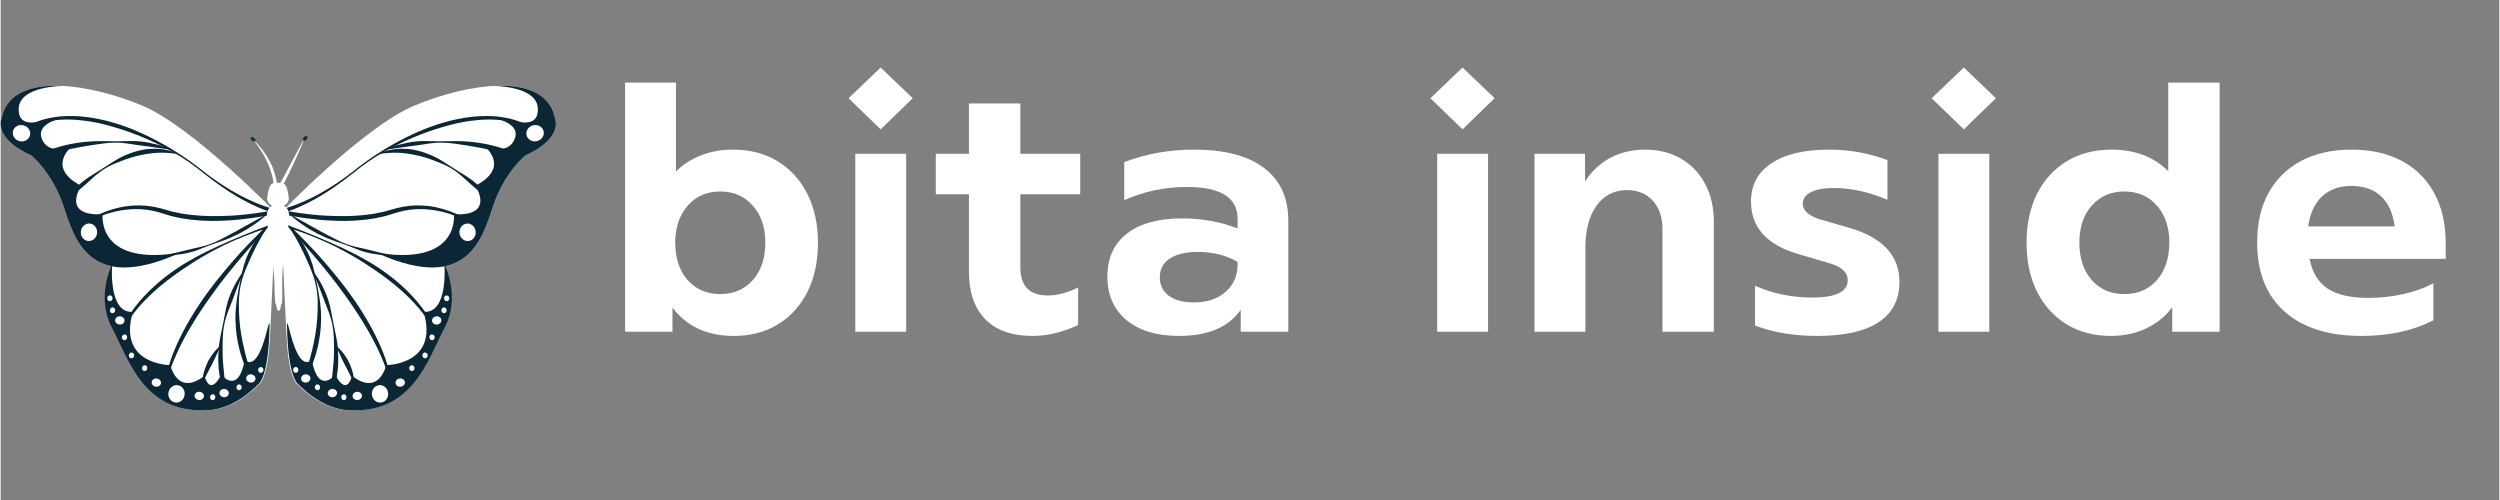 <svg xmlns="http://www.w3.org/2000/svg" xmlns:xlink="http://www.w3.org/1999/xlink" width="300" zoomAndPan="magnify" viewBox="0 0 224.88 45" height="60" preserveAspectRatio="xMidYMid meet" version="1.2"><rect x="0" y="0" width="224.88" height="45" fill="#808080" stroke="none"/><defs><clipPath id="a8e0484800"><path d="M 9 20 L 25 20 L 25 36.945 L 9 36.945 Z M 9 20 "/></clipPath><clipPath id="778cb279f8"><path d="M 0 7.711 L 25 7.711 L 25 25 L 0 25 Z M 0 7.711 "/></clipPath><clipPath id="ee7a862513"><path d="M 25 20 L 41 20 L 41 36.945 L 25 36.945 Z M 25 20 "/></clipPath><clipPath id="818d34ff4c"><path d="M 25 7.711 L 50 7.711 L 50 25 L 25 25 Z M 25 7.711 "/></clipPath><clipPath id="4edef86fe7"><path d="M 9 23 L 25 23 L 25 36.945 L 9 36.945 Z M 9 23 "/></clipPath><clipPath id="76d5f86c6f"><path d="M 0 7.711 L 16 7.711 L 16 25 L 0 25 Z M 0 7.711 "/></clipPath><clipPath id="879318d889"><path d="M 25 23 L 41 23 L 41 36.945 L 25 36.945 Z M 25 23 "/></clipPath><clipPath id="094e8a142f"><path d="M 34 7.711 L 50 7.711 L 50 25 L 34 25 Z M 34 7.711 "/></clipPath><clipPath id="d8abcb2c60"><path d="M 19 24 L 22 24 L 22 36.945 L 19 36.945 Z M 19 24 "/></clipPath><clipPath id="c20d98f7ad"><path d="M 17 31 L 20 31 L 20 36.945 L 17 36.945 Z M 17 31 "/></clipPath><clipPath id="90ddd97808"><path d="M 28 24 L 31 24 L 31 36.945 L 28 36.945 Z M 28 24 "/></clipPath><clipPath id="304b2cd3b4"><path d="M 30 31 L 33 31 L 33 36.945 L 30 36.945 Z M 30 31 "/></clipPath><clipPath id="4635ce0410"><path d="M 15 34 L 17 34 L 17 36.945 L 15 36.945 Z M 15 34 "/></clipPath><clipPath id="5bc419f312"><path d="M 18 35 L 20 35 L 20 36.945 L 18 36.945 Z M 18 35 "/></clipPath><clipPath id="140a08c987"><path d="M 17 35 L 19 35 L 19 36.945 L 17 36.945 Z M 17 35 "/></clipPath><clipPath id="1d5dc9806d"><path d="M 33 34 L 35 34 L 35 36.945 L 33 36.945 Z M 33 34 "/></clipPath><clipPath id="6cdb3ed49b"><path d="M 30 35 L 32 35 L 32 36.945 L 30 36.945 Z M 30 35 "/></clipPath><clipPath id="33e3cbd695"><path d="M 31 35 L 33 35 L 33 36.945 L 31 36.945 Z M 31 35 "/></clipPath></defs><g id="14e3820f7e"><g style="fill:#ffffff;fill-opacity:1;"><g transform="translate(54.087, 29.858)"><path style="stroke:none" d="M 11.844 -16.391 C 13.363 -16.391 14.695 -16.039 15.844 -15.344 C 16.988 -14.645 17.879 -13.664 18.516 -12.406 C 19.148 -11.145 19.469 -9.68 19.469 -8.016 C 19.469 -6.336 19.156 -4.867 18.531 -3.609 C 17.906 -2.359 17.02 -1.379 15.875 -0.672 C 14.738 0.023 13.414 0.375 11.906 0.375 C 9.5 0.375 7.656 -0.473 6.375 -2.172 L 6.375 0 L 2.109 0 L 2.109 -22.422 L 6.688 -22.422 L 6.688 -14.422 C 7.312 -15.047 8.062 -15.531 8.938 -15.875 C 9.82 -16.219 10.789 -16.391 11.844 -16.391 Z M 10.672 -3.391 C 11.891 -3.391 12.867 -3.812 13.609 -4.656 C 14.359 -5.508 14.734 -6.629 14.734 -8.016 C 14.734 -9.391 14.359 -10.5 13.609 -11.344 C 12.867 -12.195 11.891 -12.625 10.672 -12.625 C 9.504 -12.625 8.551 -12.223 7.812 -11.422 C 7.082 -10.629 6.688 -9.586 6.625 -8.297 L 6.625 -8.016 C 6.625 -6.629 6.992 -5.508 7.734 -4.656 C 8.484 -3.812 9.461 -3.391 10.672 -3.391 Z M 10.672 -3.391 "/></g></g><g style="fill:#ffffff;fill-opacity:1;"><g transform="translate(74.839, 29.858)"><path style="stroke:none" d="M 7.25 -21.016 L 4.359 -18.219 L 1.469 -21.016 L 4.359 -23.781 Z M 6.656 0 L 2.078 0 L 2.078 -16.016 L 6.656 -16.016 Z M 6.656 0 "/></g></g><g style="fill:#ffffff;fill-opacity:1;"><g transform="translate(83.567, 29.858)"><path style="stroke:none" d="M 13.594 -16.016 L 13.594 -12.375 L 8.203 -12.375 L 8.203 -5.812 C 8.203 -4.113 9.023 -3.266 10.672 -3.266 C 11.516 -3.266 12.426 -3.504 13.406 -3.984 L 13.406 -0.594 C 12.656 -0.258 11.945 -0.016 11.281 0.141 C 10.625 0.297 9.961 0.375 9.297 0.375 C 7.453 0.375 6.035 -0.125 5.047 -1.125 C 4.066 -2.133 3.578 -3.562 3.578 -5.406 L 3.578 -12.375 L 0.594 -12.375 L 0.594 -16.016 L 3.578 -16.016 L 3.578 -20.547 L 8.203 -20.547 L 8.203 -16.016 Z M 13.594 -16.016 "/></g></g><g style="fill:#ffffff;fill-opacity:1;"><g transform="translate(98.449, 29.858)"><path style="stroke:none" d="M 8.984 -16.391 C 11.723 -16.391 13.816 -15.836 15.266 -14.734 C 16.711 -13.641 17.438 -12.055 17.438 -9.984 L 17.438 0 L 13.156 0 L 13.156 -1.984 C 12.07 -0.41 10.219 0.375 7.594 0.375 C 5.602 0.375 4.031 -0.098 2.875 -1.047 C 1.727 -2.004 1.156 -3.312 1.156 -4.969 C 1.156 -6.633 1.738 -7.922 2.906 -8.828 C 4.082 -9.742 5.754 -10.203 7.922 -10.203 C 8.797 -10.203 9.656 -10.125 10.5 -9.969 C 11.352 -9.812 12.145 -9.586 12.875 -9.297 L 12.875 -10.172 C 12.875 -12.078 11.348 -13.031 8.297 -13.031 C 6.328 -13.031 4.453 -12.633 2.672 -11.844 L 2.672 -15.266 C 4.617 -16.016 6.723 -16.391 8.984 -16.391 Z M 8.953 -2.641 C 10.117 -2.641 11.062 -2.953 11.781 -3.578 C 12.508 -4.203 12.875 -5.039 12.875 -6.094 L 12.875 -6.281 C 12.352 -6.594 11.785 -6.82 11.172 -6.969 C 10.566 -7.113 9.941 -7.188 9.297 -7.188 C 8.223 -7.188 7.383 -6.988 6.781 -6.594 C 6.176 -6.195 5.875 -5.633 5.875 -4.906 C 5.875 -4.188 6.145 -3.629 6.688 -3.234 C 7.227 -2.836 7.984 -2.641 8.953 -2.641 Z M 8.953 -2.641 "/></g></g><g style="fill:#ffffff;fill-opacity:1;"><g transform="translate(117.789, 29.858)"><path style="stroke:none" d=""/></g></g><g style="fill:#ffffff;fill-opacity:1;"><g transform="translate(127.208, 29.858)"><path style="stroke:none" d="M 7.25 -21.016 L 4.359 -18.219 L 1.469 -21.016 L 4.359 -23.781 Z M 6.656 0 L 2.078 0 L 2.078 -16.016 L 6.656 -16.016 Z M 6.656 0 "/></g></g><g style="fill:#ffffff;fill-opacity:1;"><g transform="translate(135.936, 29.858)"><path style="stroke:none" d="M 12.062 -16.391 C 13.289 -16.391 14.367 -16.117 15.297 -15.578 C 16.234 -15.035 16.957 -14.273 17.469 -13.297 C 17.988 -12.328 18.25 -11.191 18.25 -9.891 L 18.25 0 L 13.625 0 L 13.625 -9.266 C 13.625 -10.305 13.336 -11.145 12.766 -11.781 C 12.191 -12.426 11.41 -12.75 10.422 -12.75 C 9.273 -12.75 8.363 -12.281 7.688 -11.344 C 7.02 -10.414 6.688 -9.133 6.688 -7.5 L 6.688 0 L 2.109 0 L 2.109 -16.016 L 6.656 -16.016 L 6.656 -13.531 C 7.258 -14.457 8.02 -15.164 8.938 -15.656 C 9.863 -16.145 10.906 -16.391 12.062 -16.391 Z M 12.062 -16.391 "/></g></g><g style="fill:#ffffff;fill-opacity:1;"><g transform="translate(156.092, 29.858)"><path style="stroke:none" d="M 7.406 0.375 C 5.289 0.375 3.422 0.062 1.797 -0.562 L 1.797 -4.141 C 3.398 -3.43 5.113 -3.078 6.938 -3.078 C 9.07 -3.078 10.141 -3.598 10.141 -4.641 C 10.141 -5.316 9.641 -5.812 8.641 -6.125 L 5.875 -6.938 C 2.914 -7.758 1.438 -9.352 1.438 -11.719 C 1.438 -13.195 2.047 -14.344 3.266 -15.156 C 4.484 -15.977 6.223 -16.391 8.484 -16.391 C 9.422 -16.391 10.312 -16.312 11.156 -16.156 C 12.008 -16 12.863 -15.766 13.719 -15.453 L 13.719 -11.875 C 12.051 -12.582 10.453 -12.938 8.922 -12.938 C 8.016 -12.938 7.316 -12.812 6.828 -12.562 C 6.336 -12.312 6.094 -11.969 6.094 -11.531 C 6.094 -10.938 6.582 -10.473 7.562 -10.141 L 10.266 -9.359 C 13.285 -8.484 14.797 -6.859 14.797 -4.484 C 14.797 -2.898 14.172 -1.691 12.922 -0.859 C 11.68 -0.035 9.844 0.375 7.406 0.375 Z M 7.406 0.375 "/></g></g><g style="fill:#ffffff;fill-opacity:1;"><g transform="translate(172.323, 29.858)"><path style="stroke:none" d="M 7.25 -21.016 L 4.359 -18.219 L 1.469 -21.016 L 4.359 -23.781 Z M 6.656 0 L 2.078 0 L 2.078 -16.016 L 6.656 -16.016 Z M 6.656 0 "/></g></g><g style="fill:#ffffff;fill-opacity:1;"><g transform="translate(181.051, 29.858)"><path style="stroke:none" d="M 14.031 -14.453 L 14.031 -22.422 L 18.656 -22.422 L 18.656 0 L 14.391 0 L 14.391 -2.203 C 13.773 -1.379 12.988 -0.742 12.031 -0.297 C 11.082 0.148 10.023 0.375 8.859 0.375 C 7.348 0.375 6.02 0.023 4.875 -0.672 C 3.738 -1.379 2.852 -2.359 2.219 -3.609 C 1.594 -4.867 1.281 -6.336 1.281 -8.016 C 1.281 -9.68 1.594 -11.145 2.219 -12.406 C 2.852 -13.664 3.742 -14.645 4.891 -15.344 C 6.047 -16.039 7.391 -16.391 8.922 -16.391 C 11.035 -16.391 12.738 -15.742 14.031 -14.453 Z M 10.078 -3.391 C 11.297 -3.391 12.273 -3.812 13.016 -4.656 C 13.754 -5.508 14.125 -6.629 14.125 -8.016 L 14.125 -8.422 C 14.039 -9.691 13.633 -10.707 12.906 -11.469 C 12.176 -12.238 11.234 -12.625 10.078 -12.625 C 8.867 -12.625 7.891 -12.195 7.141 -11.344 C 6.398 -10.5 6.031 -9.391 6.031 -8.016 C 6.031 -6.629 6.398 -5.508 7.141 -4.656 C 7.891 -3.812 8.867 -3.391 10.078 -3.391 Z M 10.078 -3.391 "/></g></g><g style="fill:#ffffff;fill-opacity:1;"><g transform="translate(201.804, 29.858)"><path style="stroke:none" d="M 18.25 -7.984 L 18.25 -6.562 L 6 -6.562 C 6.227 -5.352 6.766 -4.461 7.609 -3.891 C 8.461 -3.328 9.688 -3.047 11.281 -3.047 C 12.32 -3.047 13.348 -3.156 14.359 -3.375 C 15.379 -3.594 16.305 -3.922 17.141 -4.359 L 17.141 -1.031 C 15.305 -0.094 13.148 0.375 10.672 0.375 C 7.703 0.375 5.395 -0.352 3.75 -1.812 C 2.102 -3.281 1.281 -5.348 1.281 -8.016 C 1.281 -9.742 1.617 -11.234 2.297 -12.484 C 2.984 -13.734 3.961 -14.695 5.234 -15.375 C 6.516 -16.051 8.023 -16.391 9.766 -16.391 C 11.523 -16.391 13.035 -16.051 14.297 -15.375 C 15.566 -14.695 16.539 -13.727 17.219 -12.469 C 17.906 -11.207 18.25 -9.711 18.25 -7.984 Z M 9.766 -13.125 C 8.68 -13.125 7.801 -12.812 7.125 -12.188 C 6.457 -11.562 6.039 -10.66 5.875 -9.484 L 13.656 -9.484 C 13.508 -10.66 13.102 -11.562 12.438 -12.188 C 11.77 -12.812 10.879 -13.125 9.766 -13.125 Z M 9.766 -13.125 "/></g></g><g clip-rule="nonzero" clip-path="url(#a8e0484800)"><path style=" stroke:none;fill-rule:nonzero;fill:#ffffff;fill-opacity:1;" d="M 10.109 23.785 C 10.109 23.785 8.594 26.699 10.102 29.512 C 11.609 32.324 12.98 37.535 19.199 36.875 C 21.523 36.512 23.172 34.648 23.172 34.648 C 23.172 34.648 24.043 34.379 24.238 30.301 C 24.434 26.227 24.727 20.109 24.727 20.109 L 14.734 20.004 L 10.105 23.785 Z M 10.109 23.785 "/></g><g clip-rule="nonzero" clip-path="url(#778cb279f8)"><path style=" stroke:none;fill-rule:nonzero;fill:#ffffff;fill-opacity:1;" d="M 24.844 19.238 C 24.844 19.238 17.359 11.449 12.746 9.508 C 8.133 7.566 1.035 6.324 0.098 10.566 C -0.609 12.66 2.746 13.98 2.746 13.98 C 2.746 13.98 4.633 15.508 5.637 18.508 C 6.641 21.512 7.93 26.348 15.898 22.863 C 23.863 19.375 24.727 20.312 24.727 20.312 Z M 24.844 19.238 "/></g><g clip-rule="nonzero" clip-path="url(#ee7a862513)"><path style=" stroke:none;fill-rule:nonzero;fill:#ffffff;fill-opacity:1;" d="M 39.863 23.785 C 39.863 23.785 41.375 26.699 39.871 29.512 C 38.363 32.324 36.992 37.535 30.773 36.875 C 28.449 36.512 26.797 34.648 26.797 34.648 C 26.797 34.648 25.926 34.379 25.73 30.301 C 25.535 26.227 25.242 20.109 25.242 20.109 L 35.234 20.004 Z M 39.863 23.785 "/></g><g clip-rule="nonzero" clip-path="url(#818d34ff4c)"><path style=" stroke:none;fill-rule:nonzero;fill:#ffffff;fill-opacity:1;" d="M 25.129 19.238 C 25.129 19.238 32.609 11.449 37.223 9.508 C 41.84 7.566 48.938 6.324 49.875 10.562 C 50.578 12.66 47.227 13.98 47.227 13.98 C 47.227 13.98 45.34 15.508 44.336 18.508 C 43.332 21.512 42.039 26.348 34.074 22.863 C 26.105 19.375 25.242 20.312 25.242 20.312 Z M 25.129 19.238 "/></g><g clip-rule="nonzero" clip-path="url(#4edef86fe7)"><path style=" stroke:none;fill-rule:nonzero;fill:#0b2635;fill-opacity:1;" d="M 11.906 28.062 C 9.645 28.254 10.035 23.785 10.035 23.785 C 10.035 23.785 8.523 26.699 10.027 29.512 C 11.535 32.324 12.906 37.535 19.125 36.875 C 21.449 36.512 23.102 34.648 23.102 34.648 C 23.102 34.648 23.973 34.379 24.168 30.301 C 24.363 26.227 23.738 33.801 21.969 32.418 C 21.352 35.621 19.852 33.715 19.852 33.715 C 19.852 33.715 18.91 35.77 18.34 33.824 C 15.898 35.719 15.27 32.863 15.27 32.863 C 15.27 32.863 10.48 32.848 11.902 28.066 Z M 11.906 28.062 "/></g><g clip-rule="nonzero" clip-path="url(#76d5f86c6f)"><path style=" stroke:none;fill-rule:nonzero;fill:#0b2635;fill-opacity:1;" d="M 15.898 22.863 C 7.93 26.348 6.641 21.512 5.637 18.512 C 4.633 15.508 2.746 13.98 2.746 13.98 C 2.746 13.98 -0.609 12.66 0.098 10.566 C 0.602 8.281 2.898 7.586 5.629 7.738 C 5.629 7.738 1.625 7.711 1.621 9.836 C 1.617 11.961 4.305 10.598 5.266 10.598 C 6.23 10.598 3.09 10.848 3.699 12.469 C 4.305 14.09 6.43 13.156 6.43 13.156 C 6.43 13.156 4.027 15.035 7.23 16.715 C 5.57 19.707 9.18 19.266 9.18 19.266 C 9.18 19.266 8.586 23.801 15.688 22.809 C 15.754 22.836 15.898 22.863 15.898 22.863 Z M 15.898 22.863 "/></g><g clip-rule="nonzero" clip-path="url(#879318d889)"><path style=" stroke:none;fill-rule:nonzero;fill:#0b2635;fill-opacity:1;" d="M 38.062 28.062 C 40.324 28.254 39.934 23.785 39.934 23.785 C 39.934 23.785 41.449 26.699 39.941 29.512 C 38.434 32.324 37.062 37.535 30.844 36.875 C 28.52 36.512 26.871 34.648 26.871 34.648 C 26.871 34.648 25.996 34.379 25.801 30.301 C 25.609 26.227 26.23 33.801 28 32.418 C 28.621 35.621 30.117 33.715 30.117 33.715 C 30.117 33.715 31.062 35.77 31.629 33.824 C 34.07 35.719 34.699 32.863 34.699 32.863 C 34.699 32.863 39.488 32.848 38.062 28.066 Z M 38.062 28.062 "/></g><g clip-rule="nonzero" clip-path="url(#094e8a142f)"><path style=" stroke:none;fill-rule:nonzero;fill:#0b2635;fill-opacity:1;" d="M 34.074 22.863 C 42.039 26.348 43.332 21.508 44.336 18.508 C 45.34 15.508 47.227 13.98 47.227 13.98 C 47.227 13.98 50.578 12.656 49.875 10.562 C 49.371 8.277 47.074 7.586 44.344 7.738 C 44.344 7.738 48.344 7.707 48.348 9.836 C 48.352 11.961 45.668 10.594 44.703 10.598 C 43.738 10.598 46.879 10.848 46.273 12.469 C 45.664 14.09 43.543 13.156 43.543 13.156 C 43.543 13.156 45.941 15.035 42.738 16.715 C 44.398 19.707 40.789 19.27 40.789 19.27 C 40.789 19.27 41.387 23.801 34.281 22.809 C 34.219 22.836 34.074 22.863 34.074 22.863 Z M 34.074 22.863 "/></g><path style=" stroke:none;fill-rule:nonzero;fill:#0b2635;fill-opacity:1;" d="M 24.184 20.211 C 24.184 20.211 24.039 20.41 23.809 20.766 C 23.754 20.855 23.691 20.953 23.621 21.062 C 23.559 21.172 23.484 21.289 23.414 21.418 C 23.266 21.672 23.105 21.965 22.941 22.285 C 22.859 22.445 22.777 22.613 22.695 22.789 C 22.613 22.965 22.531 23.148 22.445 23.336 C 22.281 23.715 22.094 24.113 21.938 24.539 C 21.855 24.75 21.789 24.973 21.719 25.195 C 21.688 25.309 21.66 25.422 21.637 25.539 C 21.609 25.656 21.578 25.77 21.562 25.887 C 21.543 26.008 21.523 26.125 21.508 26.242 C 21.488 26.363 21.48 26.484 21.469 26.602 C 21.461 26.723 21.449 26.844 21.441 26.965 L 21.434 27.328 C 21.426 27.812 21.461 28.293 21.488 28.766 C 21.508 29.004 21.531 29.238 21.555 29.469 C 21.59 29.695 21.625 29.922 21.656 30.145 C 21.699 30.367 21.742 30.582 21.781 30.797 C 21.797 30.906 21.828 31.008 21.852 31.109 C 21.871 31.215 21.895 31.316 21.918 31.418 C 21.957 31.621 22.016 31.812 22.062 32 C 22.113 32.191 22.156 32.375 22.215 32.547 C 22.32 32.891 22.41 33.211 22.512 33.488 C 22.605 33.77 22.684 34.016 22.762 34.215 C 22.836 34.414 22.891 34.574 22.93 34.68 C 22.969 34.789 22.988 34.848 22.988 34.848 L 22.953 34.863 C 22.953 34.863 22.922 34.812 22.863 34.715 C 22.805 34.613 22.719 34.469 22.613 34.281 C 22.504 34.098 22.391 33.859 22.262 33.59 C 22.125 33.32 22.008 33.004 21.871 32.66 C 21.801 32.488 21.746 32.301 21.684 32.113 C 21.621 31.922 21.559 31.727 21.508 31.52 C 21.395 31.109 21.312 30.668 21.242 30.211 C 21.219 29.977 21.191 29.742 21.168 29.508 C 21.156 29.27 21.137 29.027 21.129 28.785 C 21.133 28.539 21.125 28.297 21.145 28.051 C 21.164 27.805 21.176 27.559 21.215 27.312 L 21.258 26.949 C 21.277 26.824 21.297 26.703 21.316 26.586 C 21.352 26.344 21.402 26.105 21.441 25.867 C 21.484 25.629 21.539 25.395 21.578 25.164 C 21.637 24.934 21.672 24.699 21.73 24.477 C 21.832 24.027 21.965 23.598 22.117 23.199 C 22.277 22.805 22.461 22.445 22.641 22.121 C 22.828 21.801 23.008 21.512 23.188 21.27 C 23.363 21.027 23.527 20.824 23.672 20.664 C 23.816 20.5 23.938 20.383 24.02 20.301 C 24.105 20.223 24.152 20.184 24.152 20.184 L 24.18 20.207 Z M 24.184 20.211 "/><path style=" stroke:none;fill-rule:nonzero;fill:#0b2635;fill-opacity:1;" d="M 10.664 30.402 C 10.738 30.047 10.867 29.711 11.016 29.383 C 11.168 29.059 11.34 28.738 11.535 28.438 C 11.629 28.281 11.73 28.133 11.832 27.984 C 11.938 27.84 12.043 27.691 12.152 27.551 C 12.266 27.41 12.375 27.266 12.492 27.129 C 12.609 26.992 12.727 26.855 12.852 26.727 C 12.973 26.594 13.094 26.461 13.223 26.336 C 13.352 26.207 13.477 26.078 13.609 25.957 C 13.871 25.707 14.145 25.477 14.422 25.242 L 14.84 24.906 C 14.98 24.793 15.129 24.688 15.273 24.582 C 15.414 24.473 15.562 24.371 15.711 24.27 C 15.859 24.168 16.008 24.066 16.16 23.969 L 16.617 23.684 C 16.77 23.59 16.926 23.504 17.082 23.414 C 17.391 23.234 17.711 23.066 18.027 22.898 C 18.184 22.816 18.344 22.738 18.504 22.656 L 18.988 22.422 L 19.961 21.973 L 20.941 21.543 C 21.273 21.406 21.602 21.262 21.93 21.129 L 22.926 20.73 L 23.926 20.348 L 24.305 20.203 L 24.027 20.504 L 23.258 21.34 C 23.004 21.617 22.758 21.902 22.508 22.188 C 22.254 22.465 22.016 22.758 21.766 23.043 C 21.516 23.324 21.281 23.621 21.039 23.906 C 20.793 24.195 20.562 24.492 20.324 24.785 C 20.09 25.078 19.863 25.379 19.633 25.68 C 19.41 25.98 19.184 26.281 18.969 26.59 L 18.641 27.047 C 18.531 27.203 18.426 27.359 18.32 27.512 C 18.105 27.824 17.902 28.137 17.695 28.453 C 17.496 28.77 17.297 29.09 17.109 29.414 C 16.914 29.734 16.73 30.062 16.551 30.391 L 16.289 30.891 C 16.207 31.059 16.121 31.227 16.039 31.395 C 15.883 31.734 15.727 32.078 15.582 32.422 C 15.438 32.77 15.309 33.121 15.191 33.48 C 15.082 33.836 14.977 34.199 14.898 34.566 C 14.82 34.93 14.758 35.305 14.758 35.68 L 14.715 35.684 C 14.68 35.301 14.715 34.918 14.766 34.543 C 14.816 34.164 14.895 33.789 14.992 33.422 C 15.09 33.051 15.199 32.688 15.328 32.328 C 15.387 32.145 15.461 31.969 15.523 31.789 C 15.594 31.613 15.672 31.438 15.742 31.262 C 15.82 31.086 15.898 30.914 15.977 30.738 C 16.055 30.566 16.141 30.395 16.227 30.223 C 16.398 29.883 16.574 29.543 16.762 29.215 C 16.945 28.879 17.145 28.555 17.34 28.23 C 17.547 27.91 17.746 27.582 17.961 27.27 C 18.07 27.113 18.176 26.953 18.285 26.801 L 18.617 26.336 C 18.727 26.18 18.844 26.031 18.961 25.879 L 19.305 25.426 C 19.543 25.129 19.777 24.832 20.02 24.539 C 20.266 24.246 20.504 23.953 20.754 23.668 C 21.004 23.383 21.25 23.094 21.508 22.812 C 21.766 22.535 22.023 22.254 22.285 21.984 C 22.551 21.711 22.812 21.438 23.082 21.172 L 23.891 20.371 L 23.988 20.527 L 22.977 20.871 C 22.645 20.992 22.312 21.117 21.98 21.246 C 21.648 21.379 21.32 21.516 20.992 21.656 C 20.668 21.801 20.344 21.953 20.023 22.105 C 19.703 22.262 19.387 22.426 19.074 22.594 L 18.609 22.852 C 18.453 22.938 18.297 23.023 18.148 23.117 C 17.844 23.301 17.535 23.48 17.238 23.676 C 16.938 23.863 16.648 24.066 16.352 24.258 C 16.203 24.355 16.062 24.465 15.918 24.562 C 15.773 24.664 15.629 24.766 15.488 24.875 L 15.062 25.191 L 14.645 25.52 C 14.371 25.742 14.102 25.969 13.84 26.207 C 13.707 26.32 13.578 26.445 13.453 26.566 C 13.32 26.688 13.199 26.812 13.074 26.938 C 12.828 27.188 12.59 27.449 12.359 27.719 C 12.246 27.852 12.137 27.992 12.027 28.129 C 11.918 28.27 11.809 28.406 11.711 28.551 C 11.504 28.84 11.312 29.137 11.141 29.445 C 11.055 29.602 10.973 29.758 10.898 29.918 C 10.824 30.078 10.754 30.242 10.703 30.41 L 10.664 30.395 Z M 10.664 30.402 "/><g clip-rule="nonzero" clip-path="url(#d8abcb2c60)"><path style=" stroke:none;fill-rule:nonzero;fill:#0b2635;fill-opacity:1;" d="M 21.859 24.488 C 21.859 24.488 21.785 24.668 21.652 24.984 C 21.59 25.141 21.512 25.332 21.422 25.551 C 21.336 25.77 21.234 26.012 21.137 26.285 C 21.035 26.555 20.926 26.848 20.809 27.156 C 20.688 27.465 20.559 27.789 20.43 28.129 C 20.309 28.473 20.195 28.832 20.125 29.207 C 20.047 29.578 20.012 29.969 19.992 30.352 C 19.98 30.547 19.98 30.738 19.977 30.93 C 19.973 31.125 19.973 31.312 19.973 31.504 C 19.973 31.883 19.984 32.254 20.012 32.609 C 20.039 32.969 20.074 33.312 20.105 33.641 C 20.129 33.801 20.145 33.961 20.164 34.113 C 20.188 34.27 20.211 34.414 20.234 34.559 C 20.254 34.699 20.281 34.836 20.305 34.965 C 20.332 35.094 20.348 35.219 20.375 35.332 C 20.43 35.559 20.465 35.766 20.508 35.93 C 20.59 36.258 20.629 36.449 20.629 36.449 L 20.59 36.465 C 20.59 36.465 20.5 36.293 20.352 35.98 C 20.312 35.902 20.281 35.812 20.242 35.719 C 20.203 35.621 20.16 35.516 20.121 35.402 C 20.074 35.293 20.039 35.168 20 35.039 C 19.961 34.91 19.914 34.777 19.879 34.633 C 19.848 34.488 19.809 34.34 19.773 34.184 C 19.742 34.027 19.715 33.863 19.684 33.695 C 19.637 33.359 19.598 33.004 19.59 32.633 C 19.578 32.262 19.59 31.879 19.613 31.492 C 19.625 31.297 19.648 31.102 19.672 30.906 C 19.703 30.715 19.734 30.52 19.77 30.328 C 19.848 29.945 19.93 29.559 20.004 29.184 C 20.082 28.805 20.152 28.434 20.223 28.07 C 20.293 27.711 20.367 27.359 20.473 27.039 C 20.574 26.715 20.699 26.422 20.816 26.152 C 20.941 25.883 21.062 25.641 21.18 25.434 C 21.297 25.223 21.406 25.047 21.5 24.902 C 21.691 24.617 21.824 24.469 21.824 24.469 Z M 21.859 24.488 "/></g><g clip-rule="nonzero" clip-path="url(#c20d98f7ad)"><path style=" stroke:none;fill-rule:nonzero;fill:#0b2635;fill-opacity:1;" d="M 18.168 36.938 C 18.168 36.938 18.152 36.922 18.121 36.883 C 18.094 36.844 18.055 36.785 18.016 36.703 C 17.977 36.625 17.938 36.527 17.902 36.406 C 17.883 36.348 17.871 36.285 17.855 36.219 C 17.848 36.184 17.84 36.148 17.836 36.113 C 17.828 36.078 17.824 36.043 17.82 36.004 C 17.816 35.93 17.805 35.852 17.805 35.77 C 17.805 35.691 17.809 35.605 17.816 35.52 C 17.816 35.434 17.844 35.348 17.863 35.262 C 17.887 35.176 17.906 35.086 17.938 34.996 C 18 34.82 18.047 34.641 18.094 34.457 C 18.117 34.363 18.137 34.27 18.152 34.172 C 18.172 34.078 18.191 33.98 18.207 33.883 C 18.227 33.789 18.242 33.691 18.262 33.594 C 18.289 33.5 18.316 33.406 18.348 33.312 C 18.375 33.223 18.406 33.133 18.438 33.043 C 18.473 32.953 18.512 32.867 18.547 32.785 C 18.582 32.699 18.621 32.617 18.656 32.535 C 18.676 32.496 18.695 32.457 18.715 32.418 C 18.738 32.383 18.762 32.348 18.781 32.309 C 18.871 32.168 18.961 32.035 19.043 31.914 C 19.125 31.793 19.211 31.688 19.289 31.598 C 19.367 31.508 19.438 31.434 19.496 31.371 C 19.617 31.246 19.691 31.18 19.691 31.18 L 19.727 31.203 C 19.727 31.203 19.695 31.301 19.633 31.457 C 19.602 31.539 19.562 31.633 19.516 31.738 C 19.469 31.848 19.406 31.965 19.352 32.098 C 19.293 32.227 19.23 32.367 19.156 32.512 C 19.117 32.582 19.082 32.656 19.047 32.734 C 19.008 32.809 18.969 32.887 18.926 32.965 C 18.883 33.043 18.84 33.121 18.797 33.199 C 18.758 33.281 18.719 33.367 18.676 33.449 C 18.637 33.531 18.594 33.617 18.547 33.699 C 18.504 33.785 18.461 33.867 18.418 33.953 C 18.375 34.039 18.332 34.125 18.297 34.215 C 18.266 34.305 18.238 34.395 18.215 34.484 C 18.156 34.664 18.156 34.852 18.152 35.031 C 18.148 35.117 18.16 35.207 18.164 35.293 C 18.168 35.375 18.164 35.461 18.172 35.539 C 18.172 35.617 18.172 35.695 18.168 35.77 C 18.164 35.844 18.168 35.914 18.164 35.984 C 18.164 36.02 18.164 36.055 18.164 36.086 C 18.164 36.121 18.164 36.152 18.164 36.184 C 18.168 36.246 18.164 36.309 18.168 36.363 C 18.172 36.418 18.172 36.473 18.172 36.523 C 18.176 36.57 18.18 36.617 18.184 36.656 C 18.188 36.742 18.191 36.809 18.199 36.852 C 18.203 36.895 18.207 36.922 18.207 36.922 Z M 18.168 36.938 "/></g><path style=" stroke:none;fill-rule:nonzero;fill:#0b2635;fill-opacity:1;" d="M 0.871 12.609 C 1.238 12.199 1.668 11.828 2.137 11.516 C 2.613 11.219 3.129 10.984 3.664 10.809 C 4.203 10.641 4.762 10.543 5.324 10.48 C 5.883 10.434 6.449 10.43 7.008 10.465 C 7.148 10.473 7.289 10.488 7.43 10.5 C 7.57 10.516 7.711 10.527 7.848 10.551 L 8.266 10.609 L 8.68 10.688 C 8.953 10.734 9.227 10.805 9.5 10.863 L 9.906 10.973 C 10.043 11.012 10.176 11.047 10.309 11.09 L 10.711 11.215 C 10.844 11.258 10.977 11.305 11.105 11.352 C 11.371 11.441 11.633 11.547 11.891 11.645 C 12.406 11.863 12.918 12.086 13.418 12.336 C 13.918 12.582 14.41 12.848 14.891 13.125 L 15.25 13.336 C 15.371 13.406 15.488 13.484 15.605 13.555 C 15.848 13.699 16.078 13.852 16.312 14.004 C 16.773 14.312 17.23 14.629 17.672 14.969 L 18.328 15.48 C 18.551 15.648 18.766 15.824 18.992 15.98 C 19.438 16.309 19.898 16.613 20.371 16.902 C 20.605 17.047 20.84 17.195 21.082 17.324 L 21.445 17.527 L 21.812 17.719 C 21.934 17.781 22.059 17.844 22.184 17.902 L 22.555 18.074 L 22.934 18.238 C 23.059 18.293 23.191 18.34 23.316 18.395 C 23.57 18.492 23.828 18.586 24.09 18.668 C 24.348 18.746 24.617 18.82 24.871 18.867 L 25.684 19.008 L 24.883 19.203 C 24.492 19.301 24.102 19.379 23.711 19.449 C 23.512 19.484 23.316 19.52 23.121 19.547 C 22.922 19.582 22.727 19.609 22.527 19.637 C 22.133 19.691 21.734 19.734 21.34 19.773 C 20.941 19.809 20.543 19.844 20.145 19.855 C 19.746 19.883 19.344 19.879 18.945 19.883 L 18.344 19.863 L 18.047 19.852 L 17.746 19.824 C 17.547 19.809 17.348 19.793 17.145 19.773 L 16.551 19.688 C 16.449 19.672 16.352 19.66 16.254 19.641 L 15.957 19.578 C 15.762 19.535 15.562 19.5 15.367 19.449 C 14.98 19.336 14.586 19.215 14.227 19.102 C 13.855 18.996 13.477 18.918 13.09 18.871 C 12.707 18.824 12.32 18.809 11.93 18.824 C 11.543 18.84 11.156 18.879 10.773 18.945 C 10.004 19.078 9.254 19.32 8.543 19.648 C 8.188 19.812 7.84 20 7.508 20.211 C 7.344 20.32 7.184 20.434 7.031 20.559 C 6.957 20.621 6.883 20.684 6.816 20.754 C 6.781 20.789 6.75 20.828 6.723 20.867 C 6.699 20.902 6.672 20.953 6.68 20.98 L 6.645 21 C 6.629 20.965 6.641 20.934 6.645 20.91 C 6.656 20.883 6.668 20.859 6.68 20.836 C 6.707 20.793 6.738 20.754 6.77 20.715 C 6.836 20.637 6.906 20.566 6.977 20.496 C 7.125 20.359 7.281 20.234 7.441 20.117 C 7.766 19.879 8.105 19.672 8.461 19.484 C 9.172 19.117 9.93 18.84 10.719 18.668 C 11.109 18.578 11.512 18.527 11.914 18.5 C 12.32 18.477 12.727 18.48 13.129 18.52 C 13.531 18.559 13.934 18.629 14.328 18.73 L 15.465 19.051 C 15.656 19.098 15.848 19.129 16.039 19.168 L 16.324 19.227 C 16.422 19.246 16.516 19.254 16.613 19.27 L 17.195 19.344 L 17.777 19.395 L 18.07 19.418 L 18.363 19.43 L 18.949 19.449 L 19.539 19.445 C 19.734 19.449 19.93 19.441 20.129 19.434 C 20.52 19.426 20.914 19.398 21.305 19.371 C 21.695 19.336 22.086 19.301 22.477 19.25 C 22.672 19.23 22.867 19.203 23.062 19.176 C 23.258 19.148 23.453 19.117 23.645 19.086 C 24.031 19.02 24.422 18.953 24.801 18.867 L 24.816 19.207 C 24.523 19.148 24.258 19.066 23.988 18.977 C 23.723 18.883 23.461 18.785 23.203 18.676 C 22.688 18.453 22.188 18.203 21.699 17.93 L 21.336 17.723 L 20.977 17.508 C 20.734 17.367 20.504 17.211 20.273 17.059 C 19.809 16.75 19.355 16.426 18.91 16.09 C 18.684 15.926 18.473 15.75 18.25 15.582 L 17.598 15.066 C 17.156 14.734 16.703 14.418 16.234 14.121 C 15.766 13.828 15.289 13.551 14.797 13.297 C 14.309 13.039 13.812 12.797 13.305 12.574 C 12.801 12.348 12.289 12.145 11.773 11.953 C 11.254 11.766 10.734 11.59 10.207 11.438 C 10.074 11.395 9.941 11.359 9.809 11.324 L 9.41 11.219 C 9.145 11.156 8.879 11.086 8.609 11.035 C 8.074 10.922 7.527 10.855 6.984 10.801 C 6.438 10.75 5.891 10.746 5.344 10.777 C 4.801 10.816 4.262 10.898 3.73 11.035 C 3.207 11.184 2.699 11.387 2.215 11.648 C 1.738 11.922 1.305 12.258 0.898 12.641 L 0.867 12.613 Z M 0.871 12.609 "/><path style=" stroke:none;fill-rule:nonzero;fill:#0b2635;fill-opacity:1;" d="M 15.25 13.461 C 15.25 13.461 15.055 13.441 14.719 13.387 C 14.551 13.359 14.348 13.34 14.117 13.301 C 14.004 13.277 13.875 13.27 13.746 13.25 C 13.617 13.23 13.48 13.207 13.34 13.191 C 13.195 13.176 13.047 13.156 12.895 13.133 C 12.742 13.113 12.582 13.098 12.422 13.07 C 12.258 13.047 12.09 13.02 11.918 12.996 C 11.746 12.965 11.57 12.941 11.395 12.914 C 11.215 12.887 11.031 12.867 10.844 12.855 C 10.66 12.84 10.473 12.84 10.281 12.84 C 9.902 12.84 9.516 12.875 9.137 12.926 C 8.754 12.977 8.375 13.039 8 13.094 C 7.629 13.152 7.262 13.215 6.91 13.285 C 6.559 13.355 6.219 13.422 5.895 13.488 C 5.57 13.551 5.27 13.617 4.988 13.68 C 4.707 13.738 4.449 13.801 4.223 13.855 C 3.992 13.91 3.793 13.957 3.629 14 C 3.305 14.082 3.117 14.133 3.117 14.133 L 3.098 14.098 C 3.098 14.098 3.266 13.992 3.574 13.848 C 3.727 13.773 3.918 13.688 4.137 13.602 C 4.359 13.512 4.613 13.422 4.891 13.328 C 5.168 13.242 5.473 13.148 5.801 13.07 C 6.125 12.992 6.473 12.922 6.836 12.867 C 7.199 12.812 7.574 12.77 7.957 12.738 C 8.148 12.719 8.34 12.715 8.535 12.707 C 8.73 12.703 8.926 12.699 9.121 12.703 C 9.512 12.711 9.898 12.715 10.281 12.715 C 10.66 12.719 11.039 12.707 11.402 12.699 C 11.586 12.695 11.766 12.688 11.941 12.695 C 12.117 12.699 12.293 12.699 12.457 12.719 C 12.625 12.734 12.789 12.75 12.945 12.773 C 13.098 12.801 13.25 12.824 13.395 12.852 C 13.68 12.914 13.941 12.973 14.172 13.035 C 14.285 13.07 14.395 13.102 14.492 13.133 C 14.59 13.164 14.68 13.191 14.758 13.223 C 15.078 13.34 15.258 13.422 15.258 13.422 L 15.246 13.461 Z M 15.25 13.461 "/><path style=" stroke:none;fill-rule:nonzero;fill:#0b2635;fill-opacity:1;" d="M 5.621 18.293 C 5.621 18.293 5.715 18.133 5.914 17.871 C 6.012 17.742 6.133 17.586 6.285 17.414 C 6.434 17.242 6.613 17.059 6.809 16.859 C 7.012 16.664 7.234 16.457 7.488 16.262 C 7.738 16.062 8.023 15.879 8.324 15.695 C 8.469 15.602 8.625 15.512 8.773 15.414 C 8.93 15.324 9.078 15.223 9.234 15.125 C 9.391 15.027 9.543 14.926 9.699 14.828 C 9.855 14.727 10.012 14.625 10.172 14.527 C 10.328 14.426 10.492 14.336 10.656 14.242 C 10.82 14.152 10.988 14.078 11.156 13.996 C 11.328 13.926 11.496 13.855 11.668 13.793 C 11.754 13.762 11.84 13.734 11.926 13.703 C 12.012 13.672 12.098 13.648 12.184 13.625 C 12.355 13.578 12.52 13.527 12.691 13.5 C 12.859 13.469 13.023 13.434 13.188 13.422 C 13.352 13.406 13.508 13.387 13.664 13.391 C 13.816 13.391 13.965 13.379 14.109 13.391 C 14.25 13.402 14.387 13.41 14.516 13.426 C 14.645 13.445 14.766 13.469 14.879 13.488 C 14.992 13.5 15.094 13.539 15.191 13.562 C 15.289 13.59 15.375 13.613 15.453 13.633 C 15.766 13.75 15.934 13.824 15.934 13.824 L 15.922 13.863 C 15.922 13.863 15.734 13.844 15.418 13.793 C 15.258 13.785 15.066 13.758 14.848 13.75 C 14.734 13.746 14.617 13.746 14.496 13.742 C 14.371 13.742 14.242 13.75 14.105 13.754 C 13.973 13.754 13.832 13.773 13.688 13.785 C 13.543 13.797 13.395 13.82 13.242 13.844 C 13.09 13.859 12.934 13.895 12.777 13.926 C 12.617 13.949 12.457 13.996 12.289 14.031 C 12.207 14.047 12.125 14.07 12.043 14.094 C 11.961 14.117 11.879 14.141 11.793 14.164 C 11.625 14.215 11.461 14.273 11.289 14.328 C 10.957 14.457 10.609 14.578 10.273 14.723 L 10.02 14.836 L 9.773 14.957 C 9.609 15.039 9.453 15.133 9.301 15.23 C 8.992 15.418 8.711 15.641 8.449 15.867 C 8.191 16.094 7.949 16.328 7.715 16.535 C 7.594 16.637 7.484 16.738 7.367 16.832 C 7.258 16.93 7.148 17.023 7.043 17.113 C 6.836 17.293 6.645 17.457 6.477 17.605 C 6.309 17.754 6.16 17.883 6.039 17.988 C 5.793 18.199 5.652 18.32 5.652 18.32 Z M 5.621 18.293 "/><path style=" stroke:none;fill-rule:nonzero;fill:#0b2635;fill-opacity:1;" d="M 15.031 22.914 C 15.031 22.914 15.18 22.879 15.438 22.824 C 15.566 22.793 15.727 22.758 15.906 22.715 C 16.082 22.672 16.285 22.625 16.504 22.57 C 16.727 22.516 16.961 22.457 17.215 22.395 C 17.34 22.363 17.469 22.336 17.605 22.309 C 17.738 22.277 17.875 22.246 18.012 22.215 C 18.293 22.156 18.57 22.066 18.852 21.965 C 19.133 21.867 19.406 21.73 19.68 21.602 C 19.949 21.461 20.219 21.316 20.484 21.188 C 20.746 21.047 21.004 20.91 21.254 20.777 C 21.379 20.703 21.5 20.637 21.617 20.57 C 21.738 20.504 21.855 20.441 21.969 20.379 C 22.086 20.32 22.191 20.254 22.301 20.195 C 22.406 20.137 22.508 20.078 22.609 20.023 C 22.805 19.914 22.992 19.816 23.148 19.723 C 23.309 19.629 23.449 19.551 23.566 19.484 C 23.684 19.422 23.777 19.371 23.84 19.34 C 23.906 19.305 23.938 19.289 23.938 19.289 L 23.957 19.312 C 23.957 19.312 23.93 19.34 23.875 19.387 C 23.82 19.434 23.738 19.5 23.637 19.586 C 23.535 19.672 23.406 19.773 23.258 19.887 C 23.117 20.008 22.938 20.121 22.75 20.254 C 22.559 20.379 22.355 20.523 22.125 20.656 C 22.012 20.723 21.895 20.789 21.773 20.855 C 21.652 20.922 21.531 20.988 21.402 21.055 C 21.141 21.176 20.875 21.301 20.602 21.43 C 20.324 21.547 20.035 21.652 19.746 21.754 C 19.602 21.801 19.457 21.852 19.312 21.898 C 19.168 21.949 19.027 22.004 18.887 22.055 C 18.602 22.152 18.328 22.266 18.062 22.371 C 17.93 22.422 17.797 22.477 17.668 22.527 C 17.539 22.57 17.41 22.613 17.281 22.652 C 17.031 22.73 16.785 22.773 16.559 22.824 C 16.332 22.859 16.125 22.898 15.938 22.914 C 15.754 22.938 15.59 22.945 15.457 22.949 C 15.188 22.957 15.031 22.941 15.031 22.941 Z M 15.031 22.914 "/><path style=" stroke:none;fill-rule:nonzero;fill:#0b2635;fill-opacity:1;" d="M 25.816 20.184 C 25.816 20.184 25.863 20.223 25.949 20.301 C 26.035 20.383 26.156 20.5 26.297 20.664 C 26.441 20.824 26.609 21.027 26.785 21.273 C 26.965 21.512 27.145 21.801 27.332 22.121 C 27.512 22.445 27.691 22.805 27.852 23.199 C 28.004 23.598 28.137 24.027 28.238 24.477 C 28.297 24.699 28.336 24.934 28.391 25.164 C 28.434 25.395 28.488 25.629 28.527 25.867 C 28.57 26.105 28.621 26.344 28.652 26.586 C 28.672 26.707 28.695 26.824 28.711 26.949 L 28.758 27.312 C 28.793 27.559 28.805 27.805 28.828 28.051 C 28.844 28.297 28.84 28.539 28.84 28.785 C 28.836 29.027 28.816 29.27 28.805 29.508 C 28.781 29.746 28.754 29.98 28.727 30.211 C 28.66 30.668 28.578 31.109 28.461 31.52 C 28.414 31.727 28.352 31.922 28.289 32.113 C 28.223 32.305 28.172 32.488 28.102 32.66 C 27.965 33.004 27.844 33.32 27.707 33.59 C 27.578 33.859 27.469 34.098 27.355 34.281 C 27.25 34.469 27.164 34.613 27.109 34.715 C 27.051 34.812 27.02 34.863 27.02 34.863 L 26.98 34.848 C 26.98 34.848 27.004 34.789 27.039 34.68 C 27.078 34.574 27.137 34.414 27.211 34.215 C 27.289 34.016 27.363 33.77 27.461 33.488 C 27.562 33.211 27.652 32.891 27.758 32.547 C 27.816 32.375 27.855 32.191 27.906 32.004 C 27.953 31.812 28.016 31.621 28.055 31.418 C 28.074 31.316 28.098 31.215 28.121 31.109 C 28.145 31.008 28.172 30.906 28.191 30.797 C 28.227 30.586 28.27 30.367 28.312 30.145 C 28.348 29.922 28.383 29.695 28.414 29.469 C 28.438 29.238 28.465 29.004 28.484 28.766 C 28.512 28.293 28.543 27.812 28.535 27.328 L 28.527 26.965 C 28.523 26.844 28.512 26.723 28.504 26.602 C 28.488 26.484 28.484 26.363 28.465 26.242 C 28.445 26.125 28.426 26.008 28.406 25.887 C 28.391 25.77 28.359 25.656 28.336 25.539 C 28.309 25.426 28.285 25.309 28.25 25.195 C 28.184 24.973 28.117 24.75 28.031 24.539 C 27.879 24.113 27.688 23.715 27.523 23.336 C 27.438 23.148 27.359 22.965 27.273 22.789 C 27.195 22.613 27.109 22.445 27.027 22.285 C 26.863 21.965 26.707 21.672 26.559 21.418 C 26.484 21.289 26.41 21.176 26.348 21.062 C 26.281 20.957 26.219 20.855 26.16 20.766 C 25.934 20.41 25.789 20.211 25.789 20.211 L 25.816 20.188 Z M 25.816 20.184 "/><path style=" stroke:none;fill-rule:nonzero;fill:#0b2635;fill-opacity:1;" d="M 39.27 30.41 C 39.215 30.242 39.145 30.078 39.07 29.918 C 38.996 29.758 38.914 29.602 38.828 29.445 C 38.66 29.137 38.465 28.84 38.262 28.551 C 38.16 28.406 38.051 28.27 37.945 28.129 C 37.832 27.992 37.727 27.852 37.609 27.719 C 37.383 27.449 37.145 27.188 36.895 26.938 C 36.773 26.812 36.648 26.688 36.52 26.566 C 36.391 26.445 36.266 26.32 36.129 26.207 C 35.867 25.969 35.598 25.742 35.324 25.52 L 34.906 25.191 L 34.484 24.875 C 34.344 24.766 34.199 24.664 34.051 24.562 C 33.906 24.465 33.766 24.355 33.617 24.258 C 33.324 24.062 33.031 23.863 32.73 23.676 C 32.434 23.48 32.129 23.301 31.824 23.117 C 31.672 23.023 31.516 22.938 31.359 22.852 L 30.895 22.594 C 30.582 22.426 30.266 22.262 29.945 22.105 C 29.625 21.953 29.305 21.801 28.977 21.656 C 28.648 21.516 28.324 21.375 27.992 21.246 C 27.66 21.117 27.328 20.992 26.992 20.871 L 25.98 20.527 L 26.082 20.371 L 26.887 21.172 C 27.156 21.438 27.418 21.711 27.684 21.984 C 27.949 22.254 28.203 22.535 28.461 22.812 C 28.719 23.094 28.965 23.383 29.215 23.668 C 29.465 23.953 29.707 24.246 29.949 24.539 C 30.191 24.832 30.426 25.129 30.664 25.426 L 31.012 25.879 C 31.129 26.027 31.242 26.18 31.352 26.336 L 31.684 26.801 C 31.797 26.953 31.898 27.113 32.008 27.27 C 32.227 27.582 32.422 27.91 32.629 28.227 C 32.824 28.555 33.027 28.879 33.211 29.215 C 33.398 29.543 33.574 29.883 33.746 30.223 C 33.828 30.395 33.914 30.566 33.992 30.738 C 34.07 30.914 34.152 31.086 34.227 31.262 C 34.301 31.438 34.375 31.613 34.445 31.789 C 34.512 31.969 34.582 32.145 34.641 32.328 C 34.77 32.688 34.879 33.051 34.98 33.422 C 35.074 33.789 35.152 34.164 35.203 34.543 C 35.254 34.918 35.293 35.301 35.254 35.684 L 35.215 35.68 C 35.211 35.305 35.148 34.93 35.074 34.566 C 34.992 34.199 34.891 33.836 34.777 33.48 C 34.66 33.121 34.531 32.77 34.387 32.422 C 34.246 32.074 34.09 31.734 33.93 31.395 C 33.848 31.227 33.762 31.059 33.68 30.891 L 33.418 30.391 C 33.238 30.062 33.059 29.734 32.863 29.414 C 32.676 29.09 32.473 28.77 32.273 28.453 C 32.066 28.137 31.863 27.824 31.648 27.512 C 31.543 27.359 31.441 27.203 31.332 27.047 L 31.004 26.59 C 30.785 26.281 30.559 25.98 30.336 25.68 C 30.105 25.379 29.879 25.078 29.645 24.785 C 29.406 24.492 29.176 24.195 28.934 23.906 C 28.688 23.621 28.453 23.324 28.203 23.043 C 27.953 22.758 27.715 22.465 27.465 22.188 C 27.211 21.902 26.965 21.617 26.711 21.34 L 25.945 20.504 L 25.664 20.203 L 26.043 20.348 L 27.043 20.73 L 28.039 21.129 C 28.371 21.262 28.695 21.406 29.027 21.543 L 30.008 21.973 L 30.984 22.422 L 31.465 22.656 C 31.625 22.734 31.785 22.816 31.945 22.898 C 32.262 23.066 32.578 23.234 32.887 23.414 C 33.043 23.504 33.203 23.59 33.352 23.684 L 33.809 23.969 C 33.961 24.066 34.109 24.168 34.258 24.27 C 34.406 24.371 34.555 24.473 34.699 24.582 C 34.84 24.688 34.988 24.793 35.129 24.906 L 35.551 25.242 C 35.824 25.477 36.098 25.707 36.359 25.957 C 36.492 26.078 36.617 26.207 36.746 26.336 C 36.875 26.461 36.996 26.594 37.121 26.727 C 37.242 26.855 37.359 26.992 37.477 27.129 C 37.598 27.266 37.703 27.41 37.816 27.551 C 37.93 27.691 38.035 27.84 38.141 27.984 C 38.238 28.133 38.344 28.281 38.438 28.438 C 38.629 28.738 38.801 29.059 38.953 29.383 C 39.102 29.711 39.234 30.047 39.309 30.402 Z M 39.27 30.41 "/><g clip-rule="nonzero" clip-path="url(#90ddd97808)"><path style=" stroke:none;fill-rule:nonzero;fill:#0b2635;fill-opacity:1;" d="M 28.145 24.469 C 28.145 24.469 28.277 24.617 28.469 24.902 C 28.566 25.047 28.676 25.223 28.793 25.434 C 28.91 25.641 29.031 25.883 29.152 26.152 C 29.273 26.422 29.398 26.719 29.5 27.039 C 29.605 27.359 29.676 27.711 29.75 28.074 C 29.816 28.434 29.887 28.805 29.965 29.184 C 30.043 29.559 30.121 29.945 30.199 30.328 C 30.238 30.52 30.266 30.715 30.301 30.91 C 30.32 31.102 30.348 31.297 30.359 31.492 C 30.383 31.879 30.395 32.262 30.379 32.633 C 30.371 33.004 30.336 33.359 30.285 33.695 C 30.258 33.863 30.23 34.027 30.199 34.184 C 30.16 34.34 30.125 34.488 30.09 34.633 C 30.059 34.777 30.008 34.91 29.973 35.039 C 29.93 35.168 29.895 35.293 29.852 35.402 C 29.809 35.516 29.77 35.621 29.73 35.719 C 29.691 35.812 29.66 35.902 29.617 35.98 C 29.473 36.293 29.379 36.465 29.379 36.465 L 29.344 36.449 C 29.344 36.449 29.383 36.258 29.465 35.93 C 29.508 35.766 29.543 35.559 29.594 35.332 C 29.625 35.219 29.637 35.094 29.664 34.965 C 29.688 34.836 29.719 34.699 29.738 34.559 C 29.758 34.414 29.781 34.27 29.805 34.113 C 29.824 33.961 29.844 33.801 29.863 33.641 C 29.898 33.312 29.934 32.969 29.961 32.609 C 29.988 32.254 30 31.883 30 31.504 C 30 31.312 29.996 31.125 29.996 30.934 C 29.992 30.738 29.988 30.547 29.98 30.352 C 29.961 29.969 29.922 29.582 29.844 29.207 C 29.777 28.832 29.664 28.473 29.543 28.129 C 29.414 27.789 29.281 27.465 29.164 27.156 C 29.047 26.848 28.938 26.555 28.836 26.285 C 28.738 26.012 28.633 25.77 28.551 25.551 C 28.461 25.332 28.383 25.141 28.32 24.984 C 28.188 24.668 28.113 24.488 28.113 24.488 Z M 28.145 24.469 "/></g><g clip-rule="nonzero" clip-path="url(#304b2cd3b4)"><path style=" stroke:none;fill-rule:nonzero;fill:#0b2635;fill-opacity:1;" d="M 31.766 36.922 C 31.766 36.922 31.77 36.895 31.773 36.852 C 31.777 36.809 31.781 36.742 31.789 36.66 C 31.789 36.617 31.793 36.57 31.797 36.523 C 31.797 36.473 31.797 36.418 31.801 36.363 C 31.805 36.309 31.801 36.246 31.805 36.184 C 31.805 36.152 31.805 36.121 31.809 36.086 C 31.805 36.055 31.805 36.02 31.805 35.984 C 31.805 35.914 31.805 35.844 31.805 35.77 C 31.801 35.695 31.797 35.617 31.801 35.539 C 31.805 35.461 31.801 35.375 31.809 35.293 C 31.809 35.207 31.824 35.117 31.82 35.031 C 31.816 34.852 31.812 34.664 31.758 34.484 C 31.734 34.395 31.703 34.305 31.672 34.215 C 31.637 34.125 31.594 34.039 31.551 33.953 C 31.508 33.867 31.465 33.785 31.426 33.699 C 31.379 33.617 31.332 33.531 31.293 33.449 C 31.254 33.367 31.211 33.281 31.172 33.199 C 31.129 33.121 31.086 33.043 31.043 32.965 C 31 32.887 30.961 32.809 30.926 32.734 C 30.887 32.656 30.852 32.582 30.812 32.512 C 30.738 32.367 30.676 32.227 30.617 32.098 C 30.562 31.965 30.504 31.848 30.457 31.738 C 30.406 31.633 30.367 31.539 30.336 31.461 C 30.273 31.301 30.246 31.203 30.246 31.203 L 30.277 31.18 C 30.277 31.18 30.355 31.246 30.473 31.371 C 30.531 31.434 30.602 31.508 30.68 31.598 C 30.762 31.688 30.848 31.793 30.93 31.914 C 31.012 32.035 31.102 32.168 31.188 32.309 C 31.211 32.348 31.234 32.383 31.254 32.418 C 31.273 32.457 31.293 32.496 31.312 32.539 C 31.352 32.617 31.387 32.699 31.426 32.785 C 31.461 32.867 31.5 32.953 31.531 33.043 C 31.562 33.133 31.594 33.223 31.625 33.312 C 31.656 33.406 31.684 33.5 31.707 33.594 C 31.727 33.691 31.746 33.789 31.762 33.883 C 31.777 33.98 31.801 34.078 31.816 34.172 C 31.832 34.27 31.852 34.363 31.875 34.457 C 31.922 34.641 31.969 34.82 32.031 34.996 C 32.066 35.086 32.082 35.176 32.105 35.262 C 32.125 35.348 32.152 35.434 32.156 35.52 C 32.164 35.605 32.164 35.691 32.164 35.77 C 32.164 35.852 32.156 35.93 32.148 36.004 C 32.145 36.043 32.141 36.078 32.137 36.113 C 32.129 36.148 32.121 36.184 32.113 36.219 C 32.102 36.285 32.09 36.348 32.07 36.406 C 32.035 36.527 31.992 36.625 31.953 36.703 C 31.914 36.785 31.875 36.844 31.848 36.883 C 31.82 36.922 31.801 36.938 31.801 36.938 L 31.762 36.922 Z M 31.766 36.922 "/></g><path style=" stroke:none;fill-rule:nonzero;fill:#0b2635;fill-opacity:1;" d="M 49.07 12.641 C 48.664 12.258 48.23 11.922 47.754 11.648 C 47.273 11.387 46.762 11.184 46.238 11.035 C 45.711 10.898 45.168 10.816 44.625 10.777 C 44.078 10.746 43.531 10.754 42.984 10.801 C 42.441 10.855 41.898 10.922 41.359 11.035 C 41.09 11.086 40.824 11.156 40.559 11.219 L 40.16 11.324 C 40.027 11.359 39.895 11.395 39.762 11.438 C 39.234 11.59 38.715 11.766 38.199 11.953 C 37.68 12.145 37.168 12.348 36.664 12.574 C 36.16 12.797 35.664 13.039 35.172 13.297 C 34.684 13.551 34.203 13.828 33.734 14.121 C 33.266 14.418 32.812 14.734 32.371 15.066 L 31.719 15.582 C 31.5 15.75 31.285 15.926 31.059 16.09 C 30.613 16.426 30.16 16.75 29.699 17.059 C 29.465 17.211 29.234 17.367 28.992 17.508 L 28.637 17.723 L 28.27 17.93 C 27.785 18.203 27.285 18.453 26.766 18.672 C 26.508 18.785 26.246 18.883 25.98 18.977 C 25.711 19.066 25.449 19.148 25.156 19.207 L 25.168 18.867 C 25.547 18.953 25.938 19.02 26.324 19.086 C 26.52 19.117 26.711 19.148 26.906 19.172 C 27.102 19.203 27.297 19.23 27.492 19.25 C 27.883 19.301 28.273 19.336 28.664 19.371 C 29.059 19.398 29.449 19.426 29.844 19.434 C 30.039 19.441 30.234 19.449 30.43 19.445 L 31.02 19.449 L 31.605 19.43 L 31.898 19.418 L 32.191 19.395 L 32.777 19.344 L 33.355 19.27 C 33.453 19.254 33.551 19.246 33.645 19.227 L 33.934 19.168 C 34.121 19.129 34.316 19.098 34.504 19.051 L 35.645 18.73 C 36.035 18.629 36.438 18.559 36.84 18.52 C 37.246 18.48 37.652 18.477 38.055 18.5 C 38.457 18.527 38.859 18.578 39.25 18.668 C 40.039 18.84 40.797 19.117 41.508 19.484 C 41.863 19.672 42.203 19.879 42.527 20.117 C 42.688 20.234 42.844 20.359 42.992 20.496 C 43.066 20.566 43.137 20.637 43.199 20.715 C 43.23 20.754 43.262 20.793 43.289 20.836 C 43.305 20.859 43.316 20.883 43.324 20.91 C 43.332 20.934 43.344 20.965 43.324 21 L 43.289 20.98 C 43.301 20.949 43.273 20.902 43.246 20.863 C 43.219 20.828 43.188 20.789 43.152 20.754 C 43.086 20.684 43.012 20.621 42.938 20.559 C 42.785 20.434 42.625 20.32 42.461 20.211 C 42.133 20 41.785 19.812 41.43 19.648 C 40.715 19.32 39.965 19.078 39.195 18.945 C 38.812 18.879 38.426 18.84 38.039 18.824 C 37.652 18.809 37.262 18.824 36.879 18.871 C 36.496 18.918 36.117 18.996 35.746 19.102 C 35.383 19.215 34.992 19.336 34.602 19.449 C 34.41 19.5 34.211 19.535 34.016 19.578 L 33.719 19.641 C 33.621 19.66 33.52 19.672 33.422 19.688 L 32.824 19.773 C 32.625 19.793 32.426 19.809 32.227 19.824 L 31.926 19.852 L 31.625 19.863 L 31.023 19.883 C 30.625 19.875 30.223 19.883 29.824 19.855 C 29.426 19.844 29.027 19.805 28.629 19.773 C 28.234 19.734 27.836 19.691 27.441 19.637 C 27.246 19.609 27.047 19.582 26.852 19.547 C 26.652 19.52 26.457 19.484 26.262 19.449 C 25.867 19.379 25.48 19.301 25.086 19.203 L 24.289 19.008 L 25.102 18.867 C 25.352 18.82 25.621 18.746 25.879 18.668 C 26.141 18.586 26.398 18.492 26.652 18.391 C 26.781 18.34 26.91 18.293 27.035 18.238 L 27.414 18.074 L 27.789 17.898 C 27.914 17.844 28.035 17.781 28.156 17.719 L 28.527 17.527 L 28.887 17.324 C 29.129 17.195 29.363 17.047 29.602 16.902 C 30.07 16.613 30.531 16.309 30.977 15.98 C 31.203 15.824 31.422 15.648 31.641 15.48 L 32.297 14.969 C 32.738 14.629 33.195 14.312 33.66 14.004 C 33.891 13.852 34.125 13.699 34.363 13.555 C 34.48 13.484 34.598 13.406 34.719 13.336 L 35.078 13.125 C 35.562 12.848 36.051 12.582 36.551 12.336 C 37.051 12.086 37.562 11.863 38.078 11.645 C 38.34 11.547 38.598 11.441 38.863 11.352 C 38.996 11.305 39.125 11.258 39.258 11.215 L 39.66 11.09 C 39.793 11.047 39.93 11.012 40.062 10.973 L 40.469 10.863 C 40.742 10.805 41.016 10.734 41.293 10.688 L 41.707 10.609 L 42.121 10.551 C 42.262 10.527 42.402 10.516 42.539 10.5 C 42.68 10.488 42.82 10.473 42.961 10.465 C 43.523 10.43 44.086 10.434 44.648 10.48 C 45.207 10.543 45.766 10.641 46.305 10.809 C 46.84 10.984 47.355 11.219 47.832 11.516 C 48.301 11.828 48.73 12.199 49.098 12.609 L 49.07 12.645 Z M 49.07 12.641 "/><path style=" stroke:none;fill-rule:nonzero;fill:#0b2635;fill-opacity:1;" d="M 34.711 13.422 C 34.711 13.422 34.891 13.34 35.211 13.223 C 35.289 13.191 35.379 13.164 35.477 13.133 C 35.578 13.102 35.684 13.07 35.797 13.035 C 36.027 12.973 36.289 12.914 36.574 12.852 C 36.719 12.824 36.871 12.801 37.027 12.773 C 37.184 12.75 37.344 12.734 37.512 12.719 C 37.68 12.699 37.852 12.699 38.027 12.695 C 38.203 12.688 38.383 12.695 38.566 12.699 C 38.934 12.707 39.309 12.719 39.691 12.715 C 40.07 12.715 40.461 12.711 40.852 12.703 C 41.043 12.699 41.238 12.703 41.434 12.707 C 41.629 12.715 41.82 12.719 42.012 12.738 C 42.395 12.77 42.773 12.812 43.133 12.867 C 43.496 12.922 43.844 12.992 44.168 13.07 C 44.496 13.148 44.801 13.242 45.078 13.328 C 45.355 13.422 45.609 13.512 45.832 13.602 C 46.051 13.688 46.242 13.773 46.395 13.848 C 46.707 13.992 46.871 14.098 46.871 14.098 L 46.855 14.133 C 46.855 14.133 46.668 14.082 46.34 14 C 46.176 13.957 45.977 13.91 45.75 13.855 C 45.523 13.801 45.266 13.738 44.984 13.68 C 44.703 13.617 44.398 13.551 44.078 13.488 C 43.754 13.422 43.414 13.355 43.062 13.285 C 42.711 13.215 42.344 13.152 41.973 13.094 C 41.598 13.039 41.219 12.977 40.836 12.926 C 40.453 12.875 40.07 12.84 39.691 12.84 C 39.5 12.84 39.312 12.84 39.125 12.855 C 38.941 12.867 38.758 12.887 38.578 12.914 C 38.398 12.941 38.223 12.965 38.055 12.996 C 37.883 13.02 37.715 13.047 37.551 13.07 C 37.391 13.098 37.23 13.113 37.074 13.133 C 36.922 13.156 36.773 13.176 36.633 13.191 C 36.488 13.207 36.355 13.23 36.223 13.25 C 36.094 13.27 35.969 13.277 35.855 13.301 C 35.625 13.34 35.422 13.359 35.254 13.387 C 34.918 13.441 34.723 13.461 34.723 13.461 L 34.715 13.422 Z M 34.711 13.422 "/><path style=" stroke:none;fill-rule:nonzero;fill:#0b2635;fill-opacity:1;" d="M 44.32 18.32 C 44.32 18.32 44.18 18.199 43.934 17.988 C 43.812 17.883 43.664 17.754 43.496 17.605 C 43.324 17.461 43.137 17.293 42.926 17.113 C 42.824 17.023 42.715 16.93 42.602 16.836 C 42.488 16.742 42.375 16.637 42.258 16.535 C 42.02 16.328 41.781 16.098 41.52 15.867 C 41.262 15.641 40.98 15.418 40.672 15.23 C 40.516 15.137 40.359 15.039 40.195 14.957 L 39.949 14.836 L 39.695 14.727 C 39.359 14.578 39.016 14.457 38.68 14.332 C 38.512 14.277 38.344 14.215 38.176 14.164 C 38.094 14.141 38.012 14.117 37.926 14.094 C 37.844 14.07 37.762 14.047 37.68 14.031 C 37.516 13.996 37.355 13.953 37.195 13.926 C 37.035 13.898 36.879 13.863 36.727 13.844 C 36.574 13.82 36.426 13.797 36.281 13.785 C 36.137 13.773 36 13.754 35.863 13.754 C 35.73 13.75 35.598 13.742 35.477 13.742 C 35.352 13.746 35.234 13.746 35.125 13.75 C 34.902 13.758 34.711 13.785 34.551 13.793 C 34.234 13.844 34.047 13.863 34.047 13.863 L 34.035 13.824 C 34.035 13.824 34.207 13.75 34.516 13.637 C 34.594 13.613 34.684 13.59 34.777 13.562 C 34.875 13.539 34.98 13.5 35.094 13.488 C 35.207 13.469 35.328 13.445 35.457 13.426 C 35.586 13.41 35.723 13.402 35.863 13.395 C 36.004 13.379 36.152 13.391 36.309 13.391 C 36.461 13.387 36.621 13.406 36.785 13.422 C 36.945 13.434 37.113 13.469 37.281 13.5 C 37.449 13.527 37.617 13.578 37.789 13.625 C 37.875 13.648 37.961 13.676 38.043 13.703 C 38.129 13.734 38.215 13.762 38.301 13.793 C 38.473 13.855 38.641 13.926 38.812 13.996 C 38.98 14.078 39.152 14.152 39.316 14.242 C 39.477 14.336 39.641 14.426 39.801 14.527 C 39.961 14.625 40.117 14.727 40.27 14.828 C 40.43 14.926 40.582 15.027 40.738 15.125 C 40.891 15.223 41.039 15.324 41.195 15.414 C 41.344 15.512 41.5 15.602 41.648 15.695 C 41.945 15.879 42.23 16.062 42.484 16.262 C 42.738 16.457 42.957 16.668 43.16 16.859 C 43.359 17.059 43.535 17.242 43.684 17.414 C 43.836 17.586 43.961 17.742 44.059 17.871 C 44.254 18.133 44.352 18.293 44.352 18.293 L 44.316 18.32 Z M 44.32 18.32 "/><path style=" stroke:none;fill-rule:nonzero;fill:#0b2635;fill-opacity:1;" d="M 34.938 22.941 C 34.938 22.941 34.785 22.957 34.516 22.949 C 34.383 22.945 34.219 22.938 34.031 22.914 C 33.848 22.898 33.637 22.859 33.41 22.824 C 33.188 22.773 32.941 22.73 32.688 22.652 C 32.562 22.613 32.434 22.57 32.305 22.527 C 32.172 22.477 32.043 22.422 31.91 22.371 C 31.641 22.266 31.371 22.152 31.086 22.055 C 30.945 22.004 30.805 21.949 30.66 21.898 C 30.516 21.852 30.371 21.801 30.227 21.754 C 29.938 21.652 29.648 21.547 29.371 21.43 C 29.098 21.301 28.828 21.176 28.57 21.055 C 28.441 20.988 28.316 20.922 28.195 20.855 C 28.074 20.789 27.957 20.723 27.844 20.656 C 27.613 20.527 27.414 20.379 27.223 20.254 C 27.031 20.121 26.855 20.008 26.711 19.887 C 26.562 19.773 26.438 19.672 26.336 19.586 C 26.23 19.5 26.152 19.434 26.098 19.387 C 26.043 19.34 26.016 19.312 26.016 19.312 L 26.031 19.289 C 26.031 19.289 26.066 19.305 26.129 19.34 C 26.195 19.371 26.285 19.422 26.402 19.484 C 26.52 19.551 26.66 19.629 26.82 19.723 C 26.98 19.816 27.164 19.914 27.363 20.023 C 27.461 20.078 27.566 20.137 27.672 20.195 C 27.777 20.254 27.887 20.32 28 20.379 C 28.117 20.441 28.234 20.504 28.352 20.57 C 28.473 20.637 28.594 20.703 28.715 20.777 C 28.965 20.91 29.223 21.047 29.484 21.188 C 29.754 21.316 30.02 21.461 30.289 21.602 C 30.562 21.73 30.836 21.867 31.117 21.965 C 31.398 22.066 31.68 22.156 31.957 22.215 C 32.098 22.246 32.234 22.277 32.367 22.309 C 32.5 22.336 32.633 22.363 32.758 22.395 C 33.008 22.457 33.246 22.516 33.465 22.57 C 33.688 22.625 33.887 22.672 34.066 22.715 C 34.246 22.758 34.402 22.793 34.531 22.824 C 34.793 22.879 34.941 22.914 34.941 22.914 L 34.941 22.941 Z M 34.938 22.941 "/><path style=" stroke:none;fill-rule:nonzero;fill:#ffffff;fill-opacity:1;" d="M 14.43 34.477 C 14.418 34.578 14.367 34.66 14.277 34.727 C 14.188 34.789 14.086 34.812 13.969 34.801 C 13.855 34.789 13.758 34.742 13.688 34.66 C 13.613 34.582 13.582 34.488 13.59 34.387 C 13.602 34.285 13.652 34.203 13.742 34.141 C 13.832 34.078 13.934 34.051 14.051 34.062 C 14.164 34.078 14.258 34.125 14.332 34.203 C 14.406 34.285 14.438 34.375 14.43 34.477 Z M 14.43 34.477 "/><g clip-rule="nonzero" clip-path="url(#4635ce0410)"><path style=" stroke:none;fill-rule:nonzero;fill:#ffffff;fill-opacity:1;" d="M 16.555 35.523 C 16.531 35.738 16.441 35.918 16.281 36.055 C 16.125 36.191 15.945 36.25 15.742 36.227 C 15.543 36.207 15.379 36.113 15.254 35.945 C 15.125 35.777 15.074 35.586 15.098 35.367 C 15.121 35.152 15.211 34.977 15.371 34.84 C 15.527 34.703 15.711 34.645 15.91 34.664 C 16.113 34.688 16.277 34.781 16.402 34.949 C 16.527 35.117 16.578 35.309 16.555 35.523 Z M 16.555 35.523 "/></g><path style=" stroke:none;fill-rule:nonzero;fill:#ffffff;fill-opacity:1;" d="M 8.676 20.984 C 8.652 21.199 8.562 21.375 8.406 21.512 C 8.246 21.648 8.066 21.707 7.863 21.688 C 7.664 21.664 7.5 21.57 7.375 21.402 C 7.246 21.234 7.195 21.043 7.219 20.828 C 7.242 20.609 7.332 20.434 7.492 20.297 C 7.652 20.16 7.832 20.102 8.031 20.121 C 8.234 20.145 8.398 20.238 8.523 20.406 C 8.648 20.574 8.699 20.766 8.676 20.984 Z M 8.676 20.984 "/><path style=" stroke:none;fill-rule:nonzero;fill:#ffffff;fill-opacity:1;" d="M 2.047 11.277 C 2.258 11.328 2.422 11.441 2.535 11.617 C 2.652 11.793 2.684 11.98 2.637 12.176 C 2.59 12.371 2.473 12.523 2.293 12.625 C 2.109 12.727 1.91 12.754 1.699 12.703 C 1.488 12.652 1.328 12.539 1.211 12.363 C 1.098 12.188 1.062 12 1.109 11.805 C 1.156 11.609 1.273 11.457 1.457 11.355 C 1.641 11.254 1.836 11.227 2.047 11.277 Z M 2.047 11.277 "/><path style=" stroke:none;fill-rule:nonzero;fill:#ffffff;fill-opacity:1;" d="M 11.145 28.883 C 11.133 28.984 11.082 29.07 10.992 29.133 C 10.906 29.195 10.801 29.219 10.688 29.207 C 10.57 29.195 10.477 29.148 10.402 29.07 C 10.328 28.988 10.297 28.898 10.309 28.793 C 10.32 28.691 10.367 28.609 10.457 28.547 C 10.547 28.484 10.648 28.457 10.766 28.473 C 10.883 28.484 10.977 28.531 11.051 28.609 C 11.125 28.691 11.156 28.781 11.145 28.883 Z M 11.145 28.883 "/><path style=" stroke:none;fill-rule:nonzero;fill:#ffffff;fill-opacity:1;" d="M 10.305 27.953 C 10.297 28.023 10.266 28.082 10.215 28.129 C 10.164 28.176 10.105 28.195 10.039 28.188 C 9.977 28.18 9.922 28.148 9.883 28.094 C 9.84 28.035 9.824 27.973 9.832 27.902 C 9.84 27.828 9.871 27.77 9.922 27.727 C 9.973 27.68 10.031 27.66 10.098 27.668 C 10.16 27.676 10.215 27.707 10.254 27.762 C 10.297 27.816 10.312 27.879 10.305 27.953 Z M 10.305 27.953 "/><path style=" stroke:none;fill-rule:nonzero;fill:#ffffff;fill-opacity:1;" d="M 10.066 26.871 C 10.059 26.945 10.031 27.004 9.977 27.047 C 9.926 27.094 9.867 27.113 9.805 27.105 C 9.738 27.098 9.688 27.066 9.645 27.012 C 9.605 26.957 9.59 26.895 9.598 26.82 C 9.605 26.75 9.633 26.691 9.684 26.645 C 9.734 26.598 9.793 26.578 9.859 26.586 C 9.926 26.594 9.977 26.625 10.016 26.68 C 10.059 26.738 10.074 26.801 10.066 26.871 Z M 10.066 26.871 "/><path style=" stroke:none;fill-rule:nonzero;fill:#ffffff;fill-opacity:1;" d="M 11.383 30.383 C 11.375 30.453 11.344 30.512 11.293 30.559 C 11.242 30.605 11.184 30.625 11.117 30.617 C 11.055 30.609 11 30.578 10.961 30.523 C 10.918 30.469 10.902 30.406 10.91 30.332 C 10.918 30.262 10.949 30.203 11 30.156 C 11.051 30.109 11.109 30.09 11.176 30.098 C 11.238 30.105 11.293 30.137 11.332 30.191 C 11.371 30.246 11.391 30.312 11.383 30.383 Z M 11.383 30.383 "/><path style=" stroke:none;fill-rule:nonzero;fill:#ffffff;fill-opacity:1;" d="M 13.195 33.156 C 13.188 33.23 13.16 33.289 13.109 33.332 C 13.059 33.379 13 33.398 12.934 33.391 C 12.867 33.387 12.816 33.355 12.773 33.297 C 12.734 33.242 12.719 33.18 12.727 33.105 C 12.734 33.035 12.762 32.977 12.816 32.93 C 12.867 32.887 12.926 32.867 12.988 32.871 C 13.055 32.879 13.105 32.91 13.148 32.965 C 13.188 33.023 13.203 33.086 13.195 33.156 Z M 13.195 33.156 "/><g clip-rule="nonzero" clip-path="url(#5bc419f312)"><path style=" stroke:none;fill-rule:nonzero;fill:#ffffff;fill-opacity:1;" d="M 19.32 35.773 C 19.312 35.848 19.281 35.906 19.23 35.949 C 19.18 35.996 19.121 36.016 19.055 36.008 C 18.988 36 18.938 35.969 18.898 35.914 C 18.855 35.859 18.84 35.797 18.848 35.723 C 18.855 35.652 18.887 35.594 18.938 35.547 C 18.988 35.5 19.047 35.48 19.109 35.488 C 19.176 35.496 19.23 35.527 19.27 35.582 C 19.309 35.641 19.328 35.703 19.32 35.773 Z M 19.32 35.773 "/></g><path style=" stroke:none;fill-rule:nonzero;fill:#ffffff;fill-opacity:1;" d="M 21.691 34.883 C 21.684 34.953 21.656 35.012 21.602 35.059 C 21.551 35.105 21.492 35.125 21.43 35.117 C 21.363 35.109 21.312 35.078 21.27 35.023 C 21.23 34.969 21.215 34.902 21.223 34.832 C 21.23 34.762 21.258 34.703 21.309 34.656 C 21.359 34.609 21.418 34.59 21.484 34.598 C 21.551 34.605 21.602 34.637 21.645 34.691 C 21.684 34.746 21.699 34.812 21.691 34.883 Z M 21.691 34.883 "/><path style=" stroke:none;fill-rule:nonzero;fill:#ffffff;fill-opacity:1;" d="M 23.645 33.316 C 23.637 33.391 23.609 33.449 23.559 33.496 C 23.508 33.539 23.449 33.559 23.383 33.551 C 23.316 33.547 23.266 33.516 23.223 33.457 C 23.184 33.402 23.168 33.34 23.176 33.266 C 23.184 33.195 23.211 33.137 23.266 33.09 C 23.316 33.047 23.375 33.027 23.438 33.031 C 23.504 33.039 23.555 33.07 23.598 33.129 C 23.637 33.184 23.652 33.246 23.645 33.316 Z M 23.645 33.316 "/><path style=" stroke:none;fill-rule:nonzero;fill:#ffffff;fill-opacity:1;" d="M 12.012 32.012 C 12.004 32.082 11.973 32.141 11.922 32.188 C 11.871 32.23 11.812 32.25 11.746 32.246 C 11.684 32.238 11.629 32.207 11.59 32.152 C 11.547 32.094 11.531 32.031 11.539 31.961 C 11.547 31.887 11.578 31.828 11.629 31.785 C 11.68 31.738 11.738 31.719 11.801 31.727 C 11.867 31.734 11.922 31.766 11.961 31.82 C 12 31.875 12.02 31.938 12.012 32.012 Z M 12.012 32.012 "/><g clip-rule="nonzero" clip-path="url(#140a08c987)"><path style=" stroke:none;fill-rule:nonzero;fill:#ffffff;fill-opacity:1;" d="M 18.293 35.676 C 18.281 35.777 18.23 35.859 18.141 35.922 C 18.051 35.984 17.949 36.012 17.836 36 C 17.719 35.984 17.625 35.938 17.551 35.859 C 17.477 35.777 17.445 35.688 17.457 35.586 C 17.469 35.484 17.516 35.402 17.605 35.336 C 17.695 35.273 17.797 35.25 17.914 35.262 C 18.027 35.273 18.125 35.32 18.199 35.402 C 18.273 35.48 18.305 35.574 18.293 35.676 Z M 18.293 35.676 "/></g><path style=" stroke:none;fill-rule:nonzero;fill:#ffffff;fill-opacity:1;" d="M 20.531 35.422 C 20.52 35.523 20.469 35.605 20.379 35.668 C 20.289 35.73 20.188 35.758 20.074 35.746 C 19.957 35.734 19.863 35.688 19.789 35.605 C 19.715 35.523 19.684 35.434 19.695 35.332 C 19.703 35.23 19.754 35.148 19.844 35.086 C 19.934 35.02 20.035 34.996 20.152 35.008 C 20.266 35.02 20.363 35.066 20.438 35.148 C 20.508 35.227 20.543 35.32 20.531 35.422 Z M 20.531 35.422 "/><path style=" stroke:none;fill-rule:nonzero;fill:#ffffff;fill-opacity:1;" d="M 22.934 34.105 C 22.922 34.207 22.871 34.289 22.781 34.355 C 22.691 34.418 22.59 34.441 22.473 34.43 C 22.359 34.418 22.266 34.371 22.191 34.289 C 22.117 34.211 22.086 34.117 22.094 34.016 C 22.105 33.914 22.156 33.832 22.246 33.77 C 22.336 33.707 22.438 33.68 22.555 33.691 C 22.668 33.707 22.762 33.75 22.836 33.832 C 22.91 33.914 22.941 34.004 22.934 34.105 Z M 22.934 34.105 "/><path style=" stroke:none;fill-rule:nonzero;fill:#ffffff;fill-opacity:1;" d="M 35.543 34.477 C 35.531 34.375 35.562 34.285 35.637 34.203 C 35.711 34.125 35.805 34.078 35.922 34.066 C 36.035 34.055 36.141 34.078 36.227 34.141 C 36.316 34.203 36.367 34.285 36.379 34.391 C 36.391 34.492 36.359 34.582 36.285 34.664 C 36.211 34.742 36.117 34.789 36 34.801 C 35.883 34.812 35.781 34.789 35.691 34.727 C 35.602 34.664 35.555 34.582 35.543 34.477 Z M 35.543 34.477 "/><g clip-rule="nonzero" clip-path="url(#1d5dc9806d)"><path style=" stroke:none;fill-rule:nonzero;fill:#ffffff;fill-opacity:1;" d="M 33.414 35.523 C 33.391 35.309 33.441 35.117 33.566 34.949 C 33.695 34.781 33.855 34.688 34.059 34.664 C 34.258 34.645 34.441 34.703 34.598 34.84 C 34.758 34.977 34.848 35.152 34.871 35.367 C 34.895 35.586 34.844 35.777 34.715 35.945 C 34.59 36.113 34.426 36.207 34.227 36.227 C 34.023 36.25 33.844 36.191 33.688 36.055 C 33.527 35.918 33.438 35.742 33.414 35.523 Z M 33.414 35.523 "/></g><path style=" stroke:none;fill-rule:nonzero;fill:#ffffff;fill-opacity:1;" d="M 41.293 20.984 C 41.27 20.77 41.32 20.574 41.449 20.41 C 41.574 20.242 41.738 20.145 41.938 20.125 C 42.141 20.102 42.32 20.16 42.48 20.297 C 42.637 20.434 42.727 20.613 42.75 20.828 C 42.773 21.043 42.723 21.234 42.598 21.402 C 42.473 21.57 42.309 21.664 42.105 21.688 C 41.906 21.707 41.727 21.652 41.566 21.512 C 41.406 21.375 41.316 21.199 41.293 20.984 Z M 41.293 20.984 "/><path style=" stroke:none;fill-rule:nonzero;fill:#ffffff;fill-opacity:1;" d="M 47.926 11.277 C 48.137 11.223 48.332 11.25 48.516 11.352 C 48.699 11.457 48.812 11.605 48.863 11.801 C 48.91 12 48.875 12.184 48.762 12.359 C 48.645 12.535 48.48 12.648 48.27 12.699 C 48.059 12.75 47.863 12.727 47.68 12.621 C 47.496 12.52 47.383 12.371 47.332 12.172 C 47.285 11.977 47.32 11.789 47.434 11.617 C 47.551 11.441 47.715 11.328 47.926 11.277 Z M 47.926 11.277 "/><path style=" stroke:none;fill-rule:nonzero;fill:#ffffff;fill-opacity:1;" d="M 38.824 28.883 C 38.816 28.781 38.848 28.691 38.922 28.609 C 38.996 28.531 39.09 28.484 39.203 28.473 C 39.32 28.457 39.422 28.484 39.512 28.547 C 39.602 28.609 39.652 28.691 39.66 28.793 C 39.672 28.895 39.641 28.988 39.566 29.066 C 39.492 29.148 39.398 29.195 39.285 29.207 C 39.168 29.219 39.066 29.195 38.977 29.133 C 38.887 29.07 38.836 28.984 38.824 28.883 Z M 38.824 28.883 "/><path style=" stroke:none;fill-rule:nonzero;fill:#ffffff;fill-opacity:1;" d="M 39.664 27.953 C 39.656 27.879 39.672 27.816 39.715 27.762 C 39.754 27.707 39.809 27.676 39.871 27.668 C 39.938 27.66 39.996 27.68 40.047 27.727 C 40.098 27.77 40.129 27.828 40.137 27.902 C 40.145 27.973 40.125 28.035 40.086 28.094 C 40.047 28.148 39.992 28.18 39.926 28.188 C 39.863 28.195 39.805 28.176 39.754 28.129 C 39.703 28.082 39.672 28.023 39.664 27.953 Z M 39.664 27.953 "/><path style=" stroke:none;fill-rule:nonzero;fill:#ffffff;fill-opacity:1;" d="M 39.902 26.875 C 39.895 26.801 39.91 26.738 39.953 26.684 C 39.992 26.629 40.047 26.598 40.109 26.59 C 40.176 26.582 40.234 26.602 40.285 26.648 C 40.336 26.691 40.367 26.75 40.375 26.824 C 40.383 26.895 40.363 26.957 40.324 27.016 C 40.285 27.07 40.23 27.102 40.164 27.109 C 40.102 27.113 40.043 27.098 39.992 27.051 C 39.941 27.004 39.91 26.945 39.902 26.875 Z M 39.902 26.875 "/><path style=" stroke:none;fill-rule:nonzero;fill:#ffffff;fill-opacity:1;" d="M 38.586 30.383 C 38.578 30.312 38.598 30.25 38.637 30.195 C 38.676 30.137 38.73 30.105 38.797 30.098 C 38.859 30.094 38.918 30.113 38.969 30.156 C 39.02 30.203 39.051 30.262 39.059 30.332 C 39.066 30.406 39.051 30.469 39.008 30.523 C 38.969 30.582 38.918 30.613 38.852 30.617 C 38.785 30.625 38.727 30.605 38.676 30.562 C 38.625 30.516 38.594 30.457 38.586 30.383 Z M 38.586 30.383 "/><path style=" stroke:none;fill-rule:nonzero;fill:#ffffff;fill-opacity:1;" d="M 36.773 33.156 C 36.766 33.086 36.781 33.023 36.82 32.969 C 36.863 32.91 36.914 32.879 36.98 32.875 C 37.043 32.867 37.102 32.887 37.152 32.93 C 37.207 32.977 37.234 33.035 37.242 33.109 C 37.25 33.18 37.234 33.242 37.195 33.297 C 37.152 33.355 37.102 33.387 37.035 33.391 C 36.969 33.398 36.91 33.379 36.859 33.336 C 36.809 33.289 36.777 33.23 36.773 33.156 Z M 36.773 33.156 "/><g clip-rule="nonzero" clip-path="url(#6cdb3ed49b)"><path style=" stroke:none;fill-rule:nonzero;fill:#ffffff;fill-opacity:1;" d="M 30.652 35.773 C 30.645 35.703 30.66 35.637 30.699 35.582 C 30.742 35.527 30.793 35.496 30.859 35.488 C 30.922 35.48 30.98 35.5 31.031 35.547 C 31.086 35.594 31.113 35.652 31.121 35.723 C 31.129 35.797 31.113 35.859 31.074 35.914 C 31.031 35.969 30.98 36 30.914 36.008 C 30.848 36.016 30.789 35.996 30.738 35.949 C 30.688 35.906 30.66 35.844 30.652 35.773 Z M 30.652 35.773 "/></g><path style=" stroke:none;fill-rule:nonzero;fill:#ffffff;fill-opacity:1;" d="M 28.277 34.883 C 28.27 34.809 28.285 34.746 28.328 34.691 C 28.367 34.637 28.418 34.605 28.484 34.598 C 28.551 34.59 28.609 34.609 28.66 34.656 C 28.711 34.699 28.742 34.758 28.746 34.832 C 28.754 34.902 28.738 34.965 28.699 35.023 C 28.656 35.078 28.605 35.109 28.539 35.117 C 28.477 35.125 28.418 35.105 28.367 35.059 C 28.312 35.012 28.285 34.953 28.277 34.883 Z M 28.277 34.883 "/><path style=" stroke:none;fill-rule:nonzero;fill:#ffffff;fill-opacity:1;" d="M 26.324 33.316 C 26.316 33.246 26.332 33.18 26.371 33.125 C 26.414 33.07 26.465 33.039 26.531 33.031 C 26.594 33.023 26.652 33.043 26.703 33.09 C 26.758 33.137 26.785 33.195 26.793 33.266 C 26.801 33.336 26.785 33.402 26.746 33.457 C 26.703 33.512 26.652 33.543 26.586 33.551 C 26.52 33.559 26.461 33.539 26.41 33.492 C 26.359 33.445 26.332 33.387 26.324 33.316 Z M 26.324 33.316 "/><path style=" stroke:none;fill-rule:nonzero;fill:#ffffff;fill-opacity:1;" d="M 37.957 32.012 C 37.949 31.941 37.965 31.875 38.008 31.82 C 38.047 31.766 38.102 31.734 38.164 31.727 C 38.23 31.719 38.289 31.738 38.34 31.785 C 38.391 31.832 38.422 31.891 38.43 31.961 C 38.438 32.031 38.422 32.098 38.379 32.152 C 38.34 32.207 38.285 32.238 38.223 32.246 C 38.156 32.254 38.098 32.234 38.047 32.188 C 37.996 32.141 37.965 32.082 37.957 32.012 Z M 37.957 32.012 "/><g clip-rule="nonzero" clip-path="url(#33e3cbd695)"><path style=" stroke:none;fill-rule:nonzero;fill:#ffffff;fill-opacity:1;" d="M 31.676 35.676 C 31.664 35.574 31.699 35.484 31.77 35.402 C 31.844 35.32 31.941 35.273 32.055 35.262 C 32.172 35.25 32.273 35.273 32.363 35.34 C 32.453 35.402 32.504 35.484 32.512 35.586 C 32.523 35.688 32.492 35.777 32.418 35.859 C 32.344 35.941 32.25 35.988 32.133 36 C 32.02 36.012 31.918 35.984 31.828 35.922 C 31.738 35.859 31.688 35.777 31.676 35.676 Z M 31.676 35.676 "/></g><path style=" stroke:none;fill-rule:nonzero;fill:#ffffff;fill-opacity:1;" d="M 29.438 35.422 C 29.43 35.32 29.461 35.23 29.535 35.148 C 29.609 35.066 29.703 35.023 29.816 35.008 C 29.934 34.996 30.035 35.023 30.125 35.086 C 30.215 35.148 30.266 35.23 30.277 35.332 C 30.285 35.434 30.254 35.527 30.18 35.605 C 30.105 35.688 30.012 35.734 29.898 35.746 C 29.781 35.758 29.68 35.734 29.59 35.672 C 29.5 35.605 29.449 35.523 29.438 35.422 Z M 29.438 35.422 "/><path style=" stroke:none;fill-rule:nonzero;fill:#ffffff;fill-opacity:1;" d="M 27.039 34.105 C 27.027 34.004 27.059 33.914 27.133 33.832 C 27.207 33.754 27.301 33.707 27.414 33.695 C 27.531 33.68 27.633 33.707 27.723 33.77 C 27.812 33.832 27.863 33.914 27.875 34.02 C 27.883 34.121 27.852 34.211 27.777 34.293 C 27.707 34.371 27.609 34.418 27.496 34.43 C 27.379 34.441 27.277 34.418 27.188 34.355 C 27.098 34.293 27.047 34.207 27.039 34.105 Z M 27.039 34.105 "/><path style=" stroke:none;fill-rule:nonzero;fill:#0b2635;fill-opacity:1;" d="M 22.836 12.453 C 22.961 12.574 22.992 12.672 22.926 12.742 C 22.859 12.812 22.762 12.789 22.633 12.672 C 22.504 12.551 22.473 12.453 22.543 12.383 C 22.609 12.312 22.707 12.336 22.836 12.453 Z M 22.836 12.453 "/><path style=" stroke:none;fill-rule:nonzero;fill:#0b2635;fill-opacity:1;" d="M 27.289 12.352 C 27.418 12.234 27.516 12.211 27.582 12.281 C 27.648 12.352 27.621 12.449 27.492 12.57 C 27.363 12.688 27.266 12.711 27.199 12.641 C 27.133 12.57 27.164 12.473 27.289 12.352 Z M 27.289 12.352 "/><path style=" stroke:none;fill-rule:nonzero;fill:#ffffff;fill-opacity:1;" d="M 22.629 12.473 C 22.715 12.547 22.797 12.625 22.879 12.703 C 22.957 12.781 23.035 12.867 23.113 12.949 C 23.191 13.031 23.262 13.121 23.336 13.207 C 23.41 13.293 23.477 13.383 23.551 13.473 C 23.621 13.562 23.684 13.66 23.75 13.75 C 23.816 13.844 23.875 13.941 23.938 14.039 C 23.969 14.086 24 14.133 24.027 14.184 L 24.113 14.332 C 24.168 14.434 24.227 14.531 24.273 14.637 L 24.422 14.945 L 24.547 15.27 C 24.594 15.375 24.621 15.488 24.656 15.598 C 24.688 15.707 24.727 15.816 24.75 15.93 L 24.82 16.27 C 24.84 16.383 24.852 16.5 24.863 16.617 L 24.883 16.789 C 24.887 16.848 24.887 16.906 24.887 16.965 L 24.895 17.312 L 24.891 17.289 C 24.891 17.285 24.891 17.281 24.887 17.273 C 24.883 17.258 24.875 17.246 24.863 17.234 C 24.855 17.227 24.832 17.203 24.805 17.195 C 24.789 17.191 24.773 17.191 24.766 17.191 C 24.762 17.191 24.754 17.191 24.746 17.191 C 24.734 17.191 24.715 17.203 24.715 17.203 C 24.711 17.203 24.707 17.207 24.707 17.207 C 24.711 17.203 24.727 17.188 24.742 17.168 C 24.773 17.129 24.805 17.082 24.836 17.039 C 24.898 16.945 24.957 16.844 25.016 16.746 C 25.133 16.547 25.246 16.34 25.355 16.137 C 25.582 15.727 25.797 15.312 26.02 14.898 L 26.68 13.66 L 27.012 13.039 C 27.125 12.832 27.238 12.629 27.355 12.422 C 27.184 12.863 27 13.293 26.816 13.723 L 26.527 14.367 C 26.434 14.582 26.332 14.793 26.234 15.008 C 26.035 15.434 25.824 15.852 25.613 16.273 C 25.504 16.48 25.391 16.688 25.273 16.895 C 25.215 16.996 25.156 17.102 25.09 17.203 C 25.055 17.254 25.02 17.305 24.977 17.359 C 24.957 17.387 24.934 17.414 24.895 17.445 C 24.883 17.453 24.863 17.469 24.848 17.477 C 24.84 17.48 24.812 17.488 24.797 17.492 C 24.785 17.492 24.777 17.496 24.766 17.496 C 24.754 17.496 24.734 17.492 24.719 17.488 C 24.641 17.461 24.629 17.422 24.605 17.383 C 24.598 17.359 24.594 17.344 24.59 17.32 L 24.59 16.973 C 24.59 16.918 24.59 16.863 24.586 16.809 L 24.57 16.645 C 24.559 16.535 24.551 16.426 24.535 16.316 L 24.473 15.992 C 24.457 15.883 24.422 15.781 24.395 15.672 C 24.363 15.566 24.34 15.457 24.297 15.355 L 24.188 15.043 L 24.062 14.734 C 24.02 14.633 23.969 14.535 23.922 14.434 C 23.871 14.332 23.824 14.234 23.77 14.137 C 23.715 14.039 23.664 13.938 23.605 13.844 C 23.547 13.75 23.492 13.652 23.43 13.559 C 23.367 13.465 23.309 13.367 23.246 13.277 C 23.18 13.184 23.117 13.09 23.051 13 C 22.984 12.91 22.914 12.82 22.844 12.734 C 22.777 12.645 22.703 12.559 22.629 12.473 Z M 22.629 12.473 "/><path style=" stroke:none;fill-rule:nonzero;fill:#ffffff;fill-opacity:1;" d="M 24.902 16.457 C 24.902 16.457 24.41 16.359 24.219 16.785 C 24.031 17.211 23.984 17.871 23.984 17.871 C 23.984 17.871 23.957 18.25 24.441 18.531 C 23.797 18.816 23.984 19.664 23.984 19.664 C 23.984 19.664 24.168 23.16 24.43 23.68 C 24.691 24.199 24.617 27.125 24.738 27.312 C 24.859 27.504 24.812 27.926 25.004 27.973 L 25.035 27.973 C 25.223 27.926 25.176 27.504 25.297 27.312 C 25.418 27.125 25.227 24.199 25.488 23.68 C 25.75 23.16 25.934 19.664 25.934 19.664 C 25.934 19.664 26.121 18.816 25.477 18.531 C 25.961 18.25 25.934 17.871 25.934 17.871 C 25.934 17.871 25.887 17.211 25.699 16.785 C 25.508 16.359 25.016 16.457 25.016 16.457 L 24.871 16.449 "/><path style=" stroke:none;fill-rule:nonzero;fill:#ffffff;fill-opacity:1;" d="M 22.73 18.746 C 22.73 18.746 20.152 17.633 19.141 16.77 C 18.125 15.91 16.629 18.23 17.984 18.949 C 19.34 19.668 22.523 18.695 22.73 18.746 Z M 22.73 18.746 "/><path style=" stroke:none;fill-rule:nonzero;fill:#ffffff;fill-opacity:1;" d="M 27.191 18.746 C 27.191 18.746 29.77 17.633 30.781 16.77 C 31.793 15.91 33.293 18.23 31.938 18.949 C 30.578 19.668 27.395 18.695 27.191 18.746 Z M 27.191 18.746 "/><path style=" stroke:none;fill-rule:nonzero;fill:#ffffff;fill-opacity:1;" d="M 22.094 19.98 C 22.094 19.98 19.16 21.754 18.848 21.539 C 18.531 21.328 18.27 20.129 19.488 20.098 C 20.707 20.062 22.094 19.98 22.094 19.98 Z M 22.094 19.98 "/><path style=" stroke:none;fill-rule:nonzero;fill:#ffffff;fill-opacity:1;" d="M 27.938 20.082 C 27.938 20.082 30.871 21.855 31.184 21.641 C 31.5 21.43 31.762 20.23 30.543 20.199 C 29.324 20.164 27.938 20.082 27.938 20.082 Z M 27.938 20.082 "/><path style=" stroke:none;fill-rule:nonzero;fill:#ffffff;fill-opacity:1;" d="M 23.648 22.211 C 23.648 22.211 22.551 23.453 22.516 24.922 C 22.48 26.391 23.969 26.137 23.957 24.922 C 23.949 23.707 23.648 22.211 23.648 22.211 Z M 23.648 22.211 "/><path style=" stroke:none;fill-rule:nonzero;fill:#ffffff;fill-opacity:1;" d="M 26.336 22.211 C 26.336 22.211 27.434 23.453 27.469 24.922 C 27.504 26.391 26.016 26.137 26.023 24.922 C 26.035 23.707 26.336 22.211 26.336 22.211 Z M 26.336 22.211 "/></g></svg>